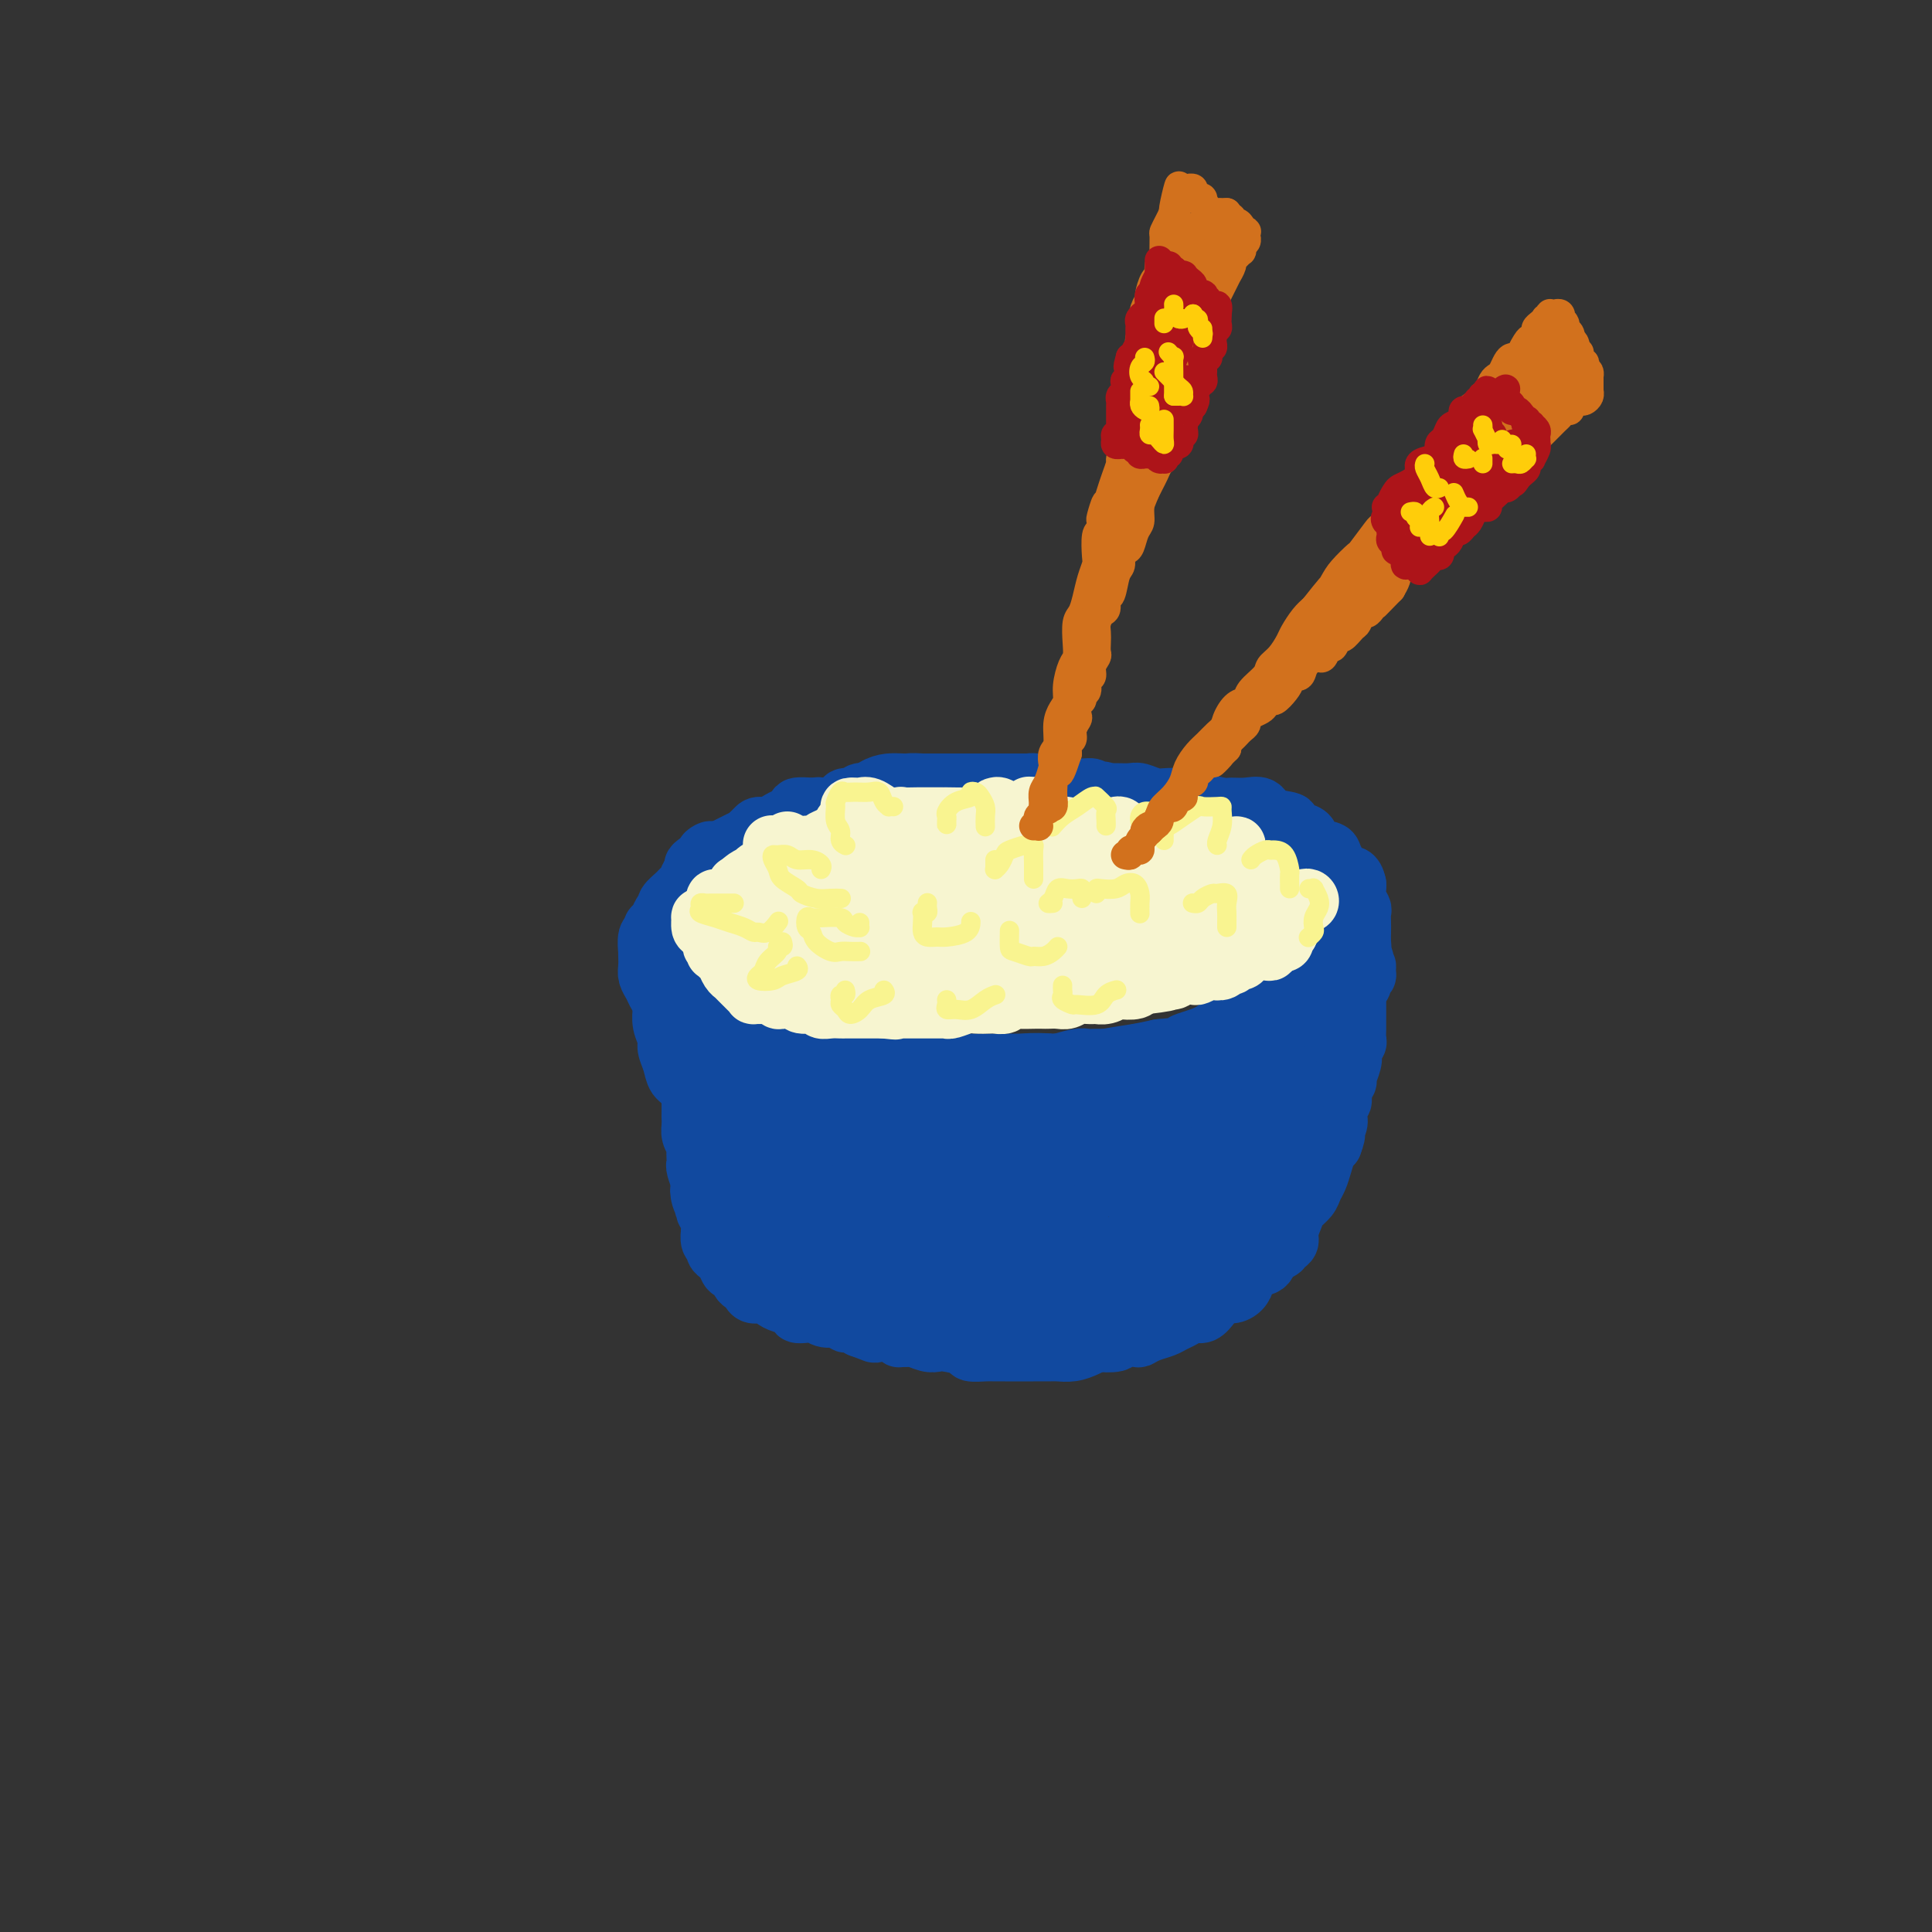 <svg viewBox='0 0 400 400' version='1.1' xmlns='http://www.w3.org/2000/svg' xmlns:xlink='http://www.w3.org/1999/xlink'><rect x="0" y="0" width="400" height="400" fill="#333333" stroke="none"/><g fill='none' stroke='rgb(17,73,159)' stroke-width='12' stroke-linecap='round' stroke-linejoin='round'><path d='M214,163c0.089,-0.423 0.179,-0.845 0,-1c-0.179,-0.155 -0.626,-0.041 -1,0c-0.374,0.041 -0.677,0.011 -1,0c-0.323,-0.011 -0.668,-0.003 -1,0c-0.332,0.003 -0.650,0.001 -1,0c-0.350,-0.001 -0.731,-0.000 -1,0c-0.269,0.000 -0.427,0.000 -1,0c-0.573,-0.000 -1.562,-0.000 -2,0c-0.438,0.000 -0.324,0.000 -1,0c-0.676,-0.000 -2.142,0.000 -3,0c-0.858,-0.000 -1.107,-0.000 -2,0c-0.893,0.000 -2.430,0.000 -3,0c-0.570,-0.000 -0.172,-0.001 -1,0c-0.828,0.001 -2.882,0.002 -4,0c-1.118,-0.002 -1.299,-0.008 -2,0c-0.701,0.008 -1.921,0.029 -3,0c-1.079,-0.029 -2.017,-0.109 -3,0c-0.983,0.109 -2.010,0.407 -3,1c-0.990,0.593 -1.941,1.481 -3,2c-1.059,0.519 -2.225,0.667 -3,1c-0.775,0.333 -1.160,0.849 -2,1c-0.840,0.151 -2.134,-0.063 -3,0c-0.866,0.063 -1.303,0.402 -2,1c-0.697,0.598 -1.652,1.456 -3,2c-1.348,0.544 -3.088,0.776 -4,1c-0.912,0.224 -0.996,0.441 -2,1c-1.004,0.559 -2.929,1.459 -4,2c-1.071,0.541 -1.288,0.723 -2,1c-0.712,0.277 -1.918,0.651 -3,1c-1.082,0.349 -2.041,0.675 -3,1'/><path d='M147,177c-6.064,2.904 -2.724,2.664 -2,3c0.724,0.336 -1.169,1.249 -2,2c-0.831,0.751 -0.600,1.340 -1,2c-0.400,0.660 -1.431,1.392 -2,2c-0.569,0.608 -0.675,1.091 -1,2c-0.325,0.909 -0.867,2.242 -1,3c-0.133,0.758 0.143,0.940 0,2c-0.143,1.060 -0.706,2.998 -1,4c-0.294,1.002 -0.321,1.069 0,2c0.321,0.931 0.989,2.727 1,4c0.011,1.273 -0.636,2.022 0,3c0.636,0.978 2.556,2.184 4,3c1.444,0.816 2.413,1.241 3,2c0.587,0.759 0.791,1.852 2,3c1.209,1.148 3.421,2.350 5,3c1.579,0.650 2.524,0.747 4,1c1.476,0.253 3.481,0.660 5,1c1.519,0.340 2.550,0.613 4,1c1.450,0.387 3.319,0.889 5,1c1.681,0.111 3.173,-0.171 5,0c1.827,0.171 3.988,0.793 6,1c2.012,0.207 3.874,-0.001 6,0c2.126,0.001 4.517,0.210 7,0c2.483,-0.210 5.059,-0.840 7,-1c1.941,-0.160 3.248,0.150 5,0c1.752,-0.150 3.948,-0.761 6,-1c2.052,-0.239 3.959,-0.105 6,0c2.041,0.105 4.217,0.183 6,0c1.783,-0.183 3.172,-0.626 5,-1c1.828,-0.374 4.094,-0.678 6,-1c1.906,-0.322 3.453,-0.661 5,-1'/><path d='M240,217c10.009,-0.925 5.532,-0.737 5,-1c-0.532,-0.263 2.883,-0.977 5,-2c2.117,-1.023 2.937,-2.357 4,-3c1.063,-0.643 2.368,-0.596 4,-1c1.632,-0.404 3.592,-1.259 5,-2c1.408,-0.741 2.263,-1.367 3,-2c0.737,-0.633 1.354,-1.273 2,-2c0.646,-0.727 1.321,-1.541 2,-2c0.679,-0.459 1.363,-0.564 2,-1c0.637,-0.436 1.229,-1.204 2,-2c0.771,-0.796 1.721,-1.620 2,-2c0.279,-0.380 -0.114,-0.314 0,-1c0.114,-0.686 0.733,-2.122 1,-3c0.267,-0.878 0.181,-1.198 0,-2c-0.181,-0.802 -0.456,-2.086 -1,-3c-0.544,-0.914 -1.356,-1.457 -2,-2c-0.644,-0.543 -1.119,-1.087 -2,-2c-0.881,-0.913 -2.166,-2.195 -3,-3c-0.834,-0.805 -1.217,-1.132 -2,-2c-0.783,-0.868 -1.968,-2.278 -3,-3c-1.032,-0.722 -1.912,-0.757 -3,-1c-1.088,-0.243 -2.384,-0.695 -3,-1c-0.616,-0.305 -0.553,-0.463 -1,-1c-0.447,-0.537 -1.406,-1.454 -3,-2c-1.594,-0.546 -3.824,-0.720 -5,-1c-1.176,-0.280 -1.297,-0.667 -2,-1c-0.703,-0.333 -1.987,-0.614 -3,-1c-1.013,-0.386 -1.756,-0.877 -3,-1c-1.244,-0.123 -2.989,0.121 -4,0c-1.011,-0.121 -1.289,-0.606 -2,-1c-0.711,-0.394 -1.856,-0.697 -3,-1'/><path d='M232,165c-5.515,-1.946 -3.301,-1.310 -3,-1c0.301,0.310 -1.311,0.293 -2,0c-0.689,-0.293 -0.453,-0.863 -1,-1c-0.547,-0.137 -1.875,0.159 -3,0c-1.125,-0.159 -2.047,-0.775 -3,-1c-0.953,-0.225 -1.937,-0.060 -3,0c-1.063,0.060 -2.206,0.016 -3,0c-0.794,-0.016 -1.238,-0.004 -2,0c-0.762,0.004 -1.843,0.001 -3,0c-1.157,-0.001 -2.392,-0.000 -3,0c-0.608,0.000 -0.590,0.000 -1,0c-0.410,-0.000 -1.247,-0.000 -2,0c-0.753,0.000 -1.424,-0.000 -2,0c-0.576,0.000 -1.059,0.000 -2,0c-0.941,-0.000 -2.339,-0.001 -3,0c-0.661,0.001 -0.586,0.003 -1,0c-0.414,-0.003 -1.318,-0.011 -2,0c-0.682,0.011 -1.141,0.040 -2,0c-0.859,-0.040 -2.117,-0.151 -3,0c-0.883,0.151 -1.392,0.562 -2,1c-0.608,0.438 -1.314,0.901 -2,1c-0.686,0.099 -1.353,-0.166 -2,0c-0.647,0.166 -1.273,0.761 -2,1c-0.727,0.239 -1.555,0.120 -2,0c-0.445,-0.120 -0.508,-0.242 -1,0c-0.492,0.242 -1.411,0.849 -2,1c-0.589,0.151 -0.846,-0.153 -1,0c-0.154,0.153 -0.206,0.763 -1,1c-0.794,0.237 -2.329,0.102 -3,0c-0.671,-0.102 -0.477,-0.172 -1,0c-0.523,0.172 -1.761,0.586 -3,1'/><path d='M166,168c-3.538,1.112 -1.385,0.890 -1,1c0.385,0.110 -1.000,0.550 -2,1c-1.000,0.450 -1.616,0.908 -2,1c-0.384,0.092 -0.536,-0.183 -1,0c-0.464,0.183 -1.242,0.822 -2,1c-0.758,0.178 -1.498,-0.106 -2,0c-0.502,0.106 -0.767,0.601 -1,1c-0.233,0.399 -0.434,0.701 -1,1c-0.566,0.299 -1.496,0.596 -2,1c-0.504,0.404 -0.583,0.916 -1,1c-0.417,0.084 -1.172,-0.259 -2,0c-0.828,0.259 -1.727,1.120 -2,2c-0.273,0.880 0.081,1.780 0,2c-0.081,0.220 -0.596,-0.239 -1,0c-0.404,0.239 -0.696,1.176 -1,2c-0.304,0.824 -0.620,1.534 -1,2c-0.380,0.466 -0.823,0.687 -1,1c-0.177,0.313 -0.086,0.718 0,1c0.086,0.282 0.168,0.442 0,1c-0.168,0.558 -0.585,1.514 -1,2c-0.415,0.486 -0.829,0.502 -1,1c-0.171,0.498 -0.098,1.478 0,2c0.098,0.522 0.221,0.587 0,1c-0.221,0.413 -0.787,1.174 -1,2c-0.213,0.826 -0.072,1.717 0,2c0.072,0.283 0.075,-0.042 0,0c-0.075,0.042 -0.227,0.450 0,1c0.227,0.550 0.834,1.240 1,2c0.166,0.760 -0.109,1.589 0,2c0.109,0.411 0.603,0.403 1,1c0.397,0.597 0.699,1.798 1,3'/><path d='M143,206c0.882,1.898 1.587,1.142 2,1c0.413,-0.142 0.534,0.329 1,1c0.466,0.671 1.279,1.542 2,2c0.721,0.458 1.352,0.504 2,1c0.648,0.496 1.312,1.442 2,2c0.688,0.558 1.398,0.727 2,1c0.602,0.273 1.095,0.651 2,1c0.905,0.349 2.224,0.668 3,1c0.776,0.332 1.011,0.677 2,1c0.989,0.323 2.733,0.623 4,1c1.267,0.377 2.058,0.832 3,1c0.942,0.168 2.036,0.049 3,0c0.964,-0.049 1.797,-0.027 3,0c1.203,0.027 2.775,0.060 4,0c1.225,-0.060 2.103,-0.212 3,0c0.897,0.212 1.814,0.789 3,1c1.186,0.211 2.642,0.057 4,0c1.358,-0.057 2.618,-0.015 4,0c1.382,0.015 2.885,0.004 4,0c1.115,-0.004 1.842,-0.001 3,0c1.158,0.001 2.748,-0.000 4,0c1.252,0.000 2.168,0.001 3,0c0.832,-0.001 1.581,-0.004 3,0c1.419,0.004 3.507,0.015 5,0c1.493,-0.015 2.390,-0.057 3,0c0.610,0.057 0.933,0.211 2,0c1.067,-0.211 2.877,-0.789 4,-1c1.123,-0.211 1.559,-0.057 2,0c0.441,0.057 0.888,0.015 2,0c1.112,-0.015 2.889,-0.004 4,0c1.111,0.004 1.555,0.002 2,0'/><path d='M233,219c10.592,-0.244 4.571,-0.853 3,-1c-1.571,-0.147 1.306,0.167 3,0c1.694,-0.167 2.205,-0.814 3,-1c0.795,-0.186 1.876,0.091 3,0c1.124,-0.091 2.292,-0.549 3,-1c0.708,-0.451 0.955,-0.894 2,-1c1.045,-0.106 2.887,0.126 4,0c1.113,-0.126 1.496,-0.612 2,-1c0.504,-0.388 1.127,-0.680 2,-1c0.873,-0.320 1.995,-0.668 3,-1c1.005,-0.332 1.894,-0.649 3,-1c1.106,-0.351 2.428,-0.738 3,-1c0.572,-0.262 0.394,-0.399 1,-1c0.606,-0.601 1.995,-1.665 3,-2c1.005,-0.335 1.627,0.061 2,0c0.373,-0.061 0.499,-0.579 1,-1c0.501,-0.421 1.377,-0.747 2,-1c0.623,-0.253 0.993,-0.435 1,-1c0.007,-0.565 -0.348,-1.512 0,-2c0.348,-0.488 1.400,-0.515 2,-1c0.600,-0.485 0.749,-1.428 1,-2c0.251,-0.572 0.603,-0.772 1,-1c0.397,-0.228 0.838,-0.485 1,-1c0.162,-0.515 0.044,-1.289 0,-2c-0.044,-0.711 -0.016,-1.359 0,-2c0.016,-0.641 0.018,-1.275 0,-2c-0.018,-0.725 -0.057,-1.542 0,-2c0.057,-0.458 0.211,-0.556 0,-1c-0.211,-0.444 -0.788,-1.235 -1,-2c-0.212,-0.765 -0.061,-1.504 0,-2c0.061,-0.496 0.030,-0.748 0,-1'/><path d='M281,183c-0.502,-2.217 -1.255,-1.759 -2,-2c-0.745,-0.241 -1.480,-1.182 -2,-2c-0.520,-0.818 -0.824,-1.515 -1,-2c-0.176,-0.485 -0.224,-0.760 -1,-1c-0.776,-0.240 -2.281,-0.446 -3,-1c-0.719,-0.554 -0.651,-1.457 -1,-2c-0.349,-0.543 -1.114,-0.728 -2,-1c-0.886,-0.272 -1.892,-0.633 -2,-1c-0.108,-0.367 0.683,-0.739 0,-1c-0.683,-0.261 -2.838,-0.409 -4,-1c-1.162,-0.591 -1.330,-1.625 -2,-2c-0.670,-0.375 -1.842,-0.090 -3,0c-1.158,0.090 -2.301,-0.014 -3,0c-0.699,0.014 -0.953,0.147 -2,0c-1.047,-0.147 -2.888,-0.574 -4,-1c-1.112,-0.426 -1.495,-0.850 -2,-1c-0.505,-0.150 -1.132,-0.026 -2,0c-0.868,0.026 -1.978,-0.046 -3,0c-1.022,0.046 -1.954,0.208 -3,0c-1.046,-0.208 -2.204,-0.788 -3,-1c-0.796,-0.212 -1.231,-0.056 -2,0c-0.769,0.056 -1.871,0.011 -3,0c-1.129,-0.011 -2.284,0.011 -3,0c-0.716,-0.011 -0.992,-0.056 -2,0c-1.008,0.056 -2.749,0.211 -4,0c-1.251,-0.211 -2.011,-0.789 -3,-1c-0.989,-0.211 -2.207,-0.057 -3,0c-0.793,0.057 -1.161,0.015 -2,0c-0.839,-0.015 -2.149,-0.004 -3,0c-0.851,0.004 -1.243,0.001 -2,0c-0.757,-0.001 -1.878,-0.001 -3,0'/><path d='M206,163c-8.573,-0.619 -2.504,-0.166 -1,0c1.504,0.166 -1.555,0.044 -3,0c-1.445,-0.044 -1.276,-0.012 -2,0c-0.724,0.012 -2.342,0.003 -3,0c-0.658,-0.003 -0.355,-0.001 -1,0c-0.645,0.001 -2.238,-0.001 -3,0c-0.762,0.001 -0.694,0.004 -1,0c-0.306,-0.004 -0.984,-0.015 -2,0c-1.016,0.015 -2.368,0.057 -3,0c-0.632,-0.057 -0.544,-0.212 -1,0c-0.456,0.212 -1.455,0.793 -2,1c-0.545,0.207 -0.637,0.041 -1,0c-0.363,-0.041 -0.999,0.044 -2,0c-1.001,-0.044 -2.369,-0.218 -3,0c-0.631,0.218 -0.527,0.829 -1,1c-0.473,0.171 -1.525,-0.098 -2,0c-0.475,0.098 -0.374,0.561 -1,1c-0.626,0.439 -1.980,0.853 -3,1c-1.020,0.147 -1.705,0.028 -2,0c-0.295,-0.028 -0.201,0.034 -1,0c-0.799,-0.034 -2.493,-0.163 -3,0c-0.507,0.163 0.173,0.617 0,1c-0.173,0.383 -1.198,0.694 -2,1c-0.802,0.306 -1.380,0.607 -2,1c-0.620,0.393 -1.282,0.879 -2,1c-0.718,0.121 -1.491,-0.122 -2,0c-0.509,0.122 -0.755,0.610 -1,1c-0.245,0.390 -0.488,0.682 -1,1c-0.512,0.318 -1.292,0.663 -2,1c-0.708,0.337 -1.345,0.668 -2,1c-0.655,0.332 -1.327,0.666 -2,1'/><path d='M149,176c-4.887,1.765 -2.605,0.178 -2,0c0.605,-0.178 -0.468,1.052 -1,2c-0.532,0.948 -0.522,1.615 -1,2c-0.478,0.385 -1.442,0.488 -2,1c-0.558,0.512 -0.709,1.433 -1,2c-0.291,0.567 -0.722,0.781 -1,1c-0.278,0.219 -0.403,0.444 -1,1c-0.597,0.556 -1.667,1.444 -2,2c-0.333,0.556 0.069,0.779 0,1c-0.069,0.221 -0.611,0.438 -1,1c-0.389,0.562 -0.626,1.468 -1,2c-0.374,0.532 -0.885,0.688 -1,1c-0.115,0.312 0.165,0.779 0,1c-0.165,0.221 -0.776,0.195 -1,1c-0.224,0.805 -0.061,2.442 0,3c0.061,0.558 0.019,0.036 0,0c-0.019,-0.036 -0.016,0.414 0,1c0.016,0.586 0.046,1.309 0,2c-0.046,0.691 -0.167,1.350 0,2c0.167,0.650 0.622,1.291 1,2c0.378,0.709 0.678,1.485 1,2c0.322,0.515 0.667,0.768 1,1c0.333,0.232 0.653,0.443 1,1c0.347,0.557 0.719,1.458 1,2c0.281,0.542 0.470,0.723 1,1c0.530,0.277 1.400,0.649 2,1c0.600,0.351 0.932,0.683 1,1c0.068,0.317 -0.126,0.621 0,1c0.126,0.379 0.572,0.833 1,1c0.428,0.167 0.836,0.048 1,0c0.164,-0.048 0.082,-0.024 0,0'/><path d='M145,215c1.789,1.641 1.263,0.244 1,0c-0.263,-0.244 -0.263,0.665 0,1c0.263,0.335 0.789,0.096 1,0c0.211,-0.096 0.105,-0.048 0,0'/><path d='M137,202c0.000,-0.089 0.000,-0.177 0,0c-0.000,0.177 -0.001,0.621 0,1c0.001,0.379 0.004,0.694 0,1c-0.004,0.306 -0.015,0.603 0,1c0.015,0.397 0.057,0.894 0,1c-0.057,0.106 -0.211,-0.178 0,0c0.211,0.178 0.789,0.817 1,1c0.211,0.183 0.057,-0.092 0,0c-0.057,0.092 -0.016,0.550 0,1c0.016,0.450 0.008,0.890 0,1c-0.008,0.110 -0.016,-0.111 0,0c0.016,0.111 0.056,0.555 0,1c-0.056,0.445 -0.207,0.893 0,1c0.207,0.107 0.774,-0.125 1,0c0.226,0.125 0.112,0.607 0,1c-0.112,0.393 -0.223,0.697 0,1c0.223,0.303 0.778,0.606 1,1c0.222,0.394 0.111,0.879 0,1c-0.111,0.121 -0.222,-0.121 0,0c0.222,0.121 0.778,0.606 1,1c0.222,0.394 0.111,0.697 0,1'/><path d='M141,217c0.554,2.495 -0.062,1.232 0,1c0.062,-0.232 0.801,0.567 1,1c0.199,0.433 -0.144,0.501 0,1c0.144,0.499 0.773,1.429 1,2c0.227,0.571 0.050,0.783 0,1c-0.050,0.217 0.025,0.439 0,1c-0.025,0.561 -0.151,1.463 0,2c0.151,0.537 0.581,0.711 1,1c0.419,0.289 0.829,0.692 1,1c0.171,0.308 0.102,0.520 0,1c-0.102,0.480 -0.239,1.227 0,2c0.239,0.773 0.853,1.572 1,2c0.147,0.428 -0.172,0.486 0,1c0.172,0.514 0.834,1.485 1,2c0.166,0.515 -0.163,0.574 0,1c0.163,0.426 0.818,1.218 1,2c0.182,0.782 -0.110,1.555 0,2c0.110,0.445 0.622,0.561 1,1c0.378,0.439 0.622,1.202 1,2c0.378,0.798 0.889,1.631 1,2c0.111,0.369 -0.178,0.275 0,1c0.178,0.725 0.822,2.270 1,3c0.178,0.730 -0.111,0.646 0,1c0.111,0.354 0.622,1.145 1,2c0.378,0.855 0.621,1.772 1,2c0.379,0.228 0.892,-0.234 1,0c0.108,0.234 -0.189,1.162 0,2c0.189,0.838 0.865,1.585 1,2c0.135,0.415 -0.271,0.496 0,1c0.271,0.504 1.220,1.430 2,2c0.780,0.570 1.390,0.785 2,1'/><path d='M160,263c1.992,3.597 0.971,1.590 1,1c0.029,-0.590 1.109,0.237 2,1c0.891,0.763 1.594,1.461 2,2c0.406,0.539 0.513,0.918 1,1c0.487,0.082 1.352,-0.133 2,0c0.648,0.133 1.080,0.613 2,1c0.920,0.387 2.328,0.681 3,1c0.672,0.319 0.606,0.663 1,1c0.394,0.337 1.246,0.667 2,1c0.754,0.333 1.410,0.668 2,1c0.590,0.332 1.116,0.662 2,1c0.884,0.338 2.127,0.683 3,1c0.873,0.317 1.375,0.607 2,1c0.625,0.393 1.372,0.889 2,1c0.628,0.111 1.136,-0.164 2,0c0.864,0.164 2.085,0.766 3,1c0.915,0.234 1.523,0.101 2,0c0.477,-0.101 0.824,-0.171 2,0c1.176,0.171 3.183,0.582 4,1c0.817,0.418 0.444,0.844 1,1c0.556,0.156 2.041,0.042 3,0c0.959,-0.042 1.393,-0.011 2,0c0.607,0.011 1.388,0.003 2,0c0.612,-0.003 1.055,-0.001 2,0c0.945,0.001 2.391,0.001 3,0c0.609,-0.001 0.379,-0.003 1,0c0.621,0.003 2.092,0.012 3,0c0.908,-0.012 1.254,-0.044 2,0c0.746,0.044 1.893,0.166 3,0c1.107,-0.166 2.173,-0.619 3,-1c0.827,-0.381 1.413,-0.691 2,-1'/><path d='M227,278c3.606,-0.325 1.123,-0.139 1,0c-0.123,0.139 2.116,0.230 3,0c0.884,-0.230 0.415,-0.783 1,-1c0.585,-0.217 2.226,-0.100 3,0c0.774,0.100 0.683,0.182 1,0c0.317,-0.182 1.044,-0.627 2,-1c0.956,-0.373 2.143,-0.673 3,-1c0.857,-0.327 1.384,-0.682 2,-1c0.616,-0.318 1.320,-0.601 2,-1c0.680,-0.399 1.337,-0.915 2,-1c0.663,-0.085 1.333,0.262 2,0c0.667,-0.262 1.331,-1.134 2,-2c0.669,-0.866 1.343,-1.728 2,-2c0.657,-0.272 1.297,0.044 2,0c0.703,-0.044 1.469,-0.449 2,-1c0.531,-0.551 0.829,-1.247 1,-2c0.171,-0.753 0.217,-1.564 1,-2c0.783,-0.436 2.305,-0.498 3,-1c0.695,-0.502 0.564,-1.446 1,-2c0.436,-0.554 1.441,-0.718 2,-1c0.559,-0.282 0.674,-0.680 1,-1c0.326,-0.320 0.865,-0.561 1,-1c0.135,-0.439 -0.133,-1.076 0,-2c0.133,-0.924 0.665,-2.134 1,-3c0.335,-0.866 0.471,-1.389 1,-2c0.529,-0.611 1.451,-1.309 2,-2c0.549,-0.691 0.724,-1.376 1,-2c0.276,-0.624 0.651,-1.188 1,-2c0.349,-0.812 0.671,-1.872 1,-3c0.329,-1.128 0.665,-2.322 1,-3c0.335,-0.678 0.667,-0.839 1,-1'/><path d='M276,237c1.333,-3.450 0.165,-2.075 0,-2c-0.165,0.075 0.673,-1.148 1,-2c0.327,-0.852 0.144,-1.332 0,-2c-0.144,-0.668 -0.250,-1.525 0,-2c0.250,-0.475 0.855,-0.568 1,-1c0.145,-0.432 -0.171,-1.205 0,-2c0.171,-0.795 0.829,-1.613 1,-2c0.171,-0.387 -0.147,-0.341 0,-1c0.147,-0.659 0.757,-2.021 1,-3c0.243,-0.979 0.118,-1.575 0,-2c-0.118,-0.425 -0.228,-0.680 0,-1c0.228,-0.320 0.793,-0.705 1,-1c0.207,-0.295 0.055,-0.499 0,-1c-0.055,-0.501 -0.015,-1.300 0,-2c0.015,-0.700 0.004,-1.301 0,-2c-0.004,-0.699 -0.002,-1.497 0,-2c0.002,-0.503 0.004,-0.712 0,-1c-0.004,-0.288 -0.015,-0.654 0,-1c0.015,-0.346 0.056,-0.671 0,-1c-0.056,-0.329 -0.207,-0.662 0,-1c0.207,-0.338 0.773,-0.682 1,-1c0.227,-0.318 0.114,-0.612 0,-1c-0.114,-0.388 -0.229,-0.872 0,-1c0.229,-0.128 0.804,0.100 1,0c0.196,-0.100 0.014,-0.527 0,-1c-0.014,-0.473 0.139,-0.992 0,-1c-0.139,-0.008 -0.569,0.496 -1,1'/><path d='M282,201c0.991,-5.317 0.469,-0.611 0,1c-0.469,1.611 -0.885,0.125 -1,0c-0.115,-0.125 0.071,1.111 0,2c-0.071,0.889 -0.398,1.431 -1,2c-0.602,0.569 -1.479,1.166 -2,2c-0.521,0.834 -0.687,1.906 -1,3c-0.313,1.094 -0.774,2.211 -1,3c-0.226,0.789 -0.218,1.250 -1,2c-0.782,0.750 -2.354,1.788 -3,3c-0.646,1.212 -0.366,2.596 -1,4c-0.634,1.404 -2.181,2.826 -3,4c-0.819,1.174 -0.909,2.100 -1,3c-0.091,0.900 -0.183,1.776 -1,3c-0.817,1.224 -2.358,2.797 -3,4c-0.642,1.203 -0.386,2.036 -1,3c-0.614,0.964 -2.097,2.059 -3,3c-0.903,0.941 -1.227,1.730 -2,3c-0.773,1.270 -1.995,3.023 -3,4c-1.005,0.977 -1.793,1.180 -3,2c-1.207,0.820 -2.833,2.258 -4,3c-1.167,0.742 -1.875,0.787 -3,1c-1.125,0.213 -2.665,0.593 -4,1c-1.335,0.407 -2.463,0.841 -4,1c-1.537,0.159 -3.481,0.042 -5,0c-1.519,-0.042 -2.611,-0.011 -4,0c-1.389,0.011 -3.074,-0.000 -5,0c-1.926,0.000 -4.093,0.011 -6,0c-1.907,-0.011 -3.552,-0.044 -5,0c-1.448,0.044 -2.697,0.166 -4,0c-1.303,-0.166 -2.658,-0.619 -4,-1c-1.342,-0.381 -2.671,-0.691 -4,-1'/><path d='M199,256c-6.201,-0.661 -3.203,-1.312 -3,-2c0.203,-0.688 -2.389,-1.411 -4,-2c-1.611,-0.589 -2.241,-1.043 -3,-2c-0.759,-0.957 -1.645,-2.416 -2,-3c-0.355,-0.584 -0.177,-0.292 0,0'/><path d='M137,201c-0.001,0.449 -0.001,0.898 0,1c0.001,0.102 0.004,-0.143 0,0c-0.004,0.143 -0.015,0.675 0,1c0.015,0.325 0.056,0.443 0,1c-0.056,0.557 -0.208,1.553 0,2c0.208,0.447 0.776,0.346 1,1c0.224,0.654 0.102,2.063 0,3c-0.102,0.937 -0.186,1.401 0,2c0.186,0.599 0.642,1.333 1,2c0.358,0.667 0.617,1.268 1,2c0.383,0.732 0.891,1.594 1,2c0.109,0.406 -0.181,0.355 0,1c0.181,0.645 0.833,1.985 1,3c0.167,1.015 -0.151,1.703 0,2c0.151,0.297 0.773,0.202 1,1c0.227,0.798 0.061,2.489 0,3c-0.061,0.511 -0.017,-0.159 0,0c0.017,0.159 0.008,1.146 0,2c-0.008,0.854 -0.016,1.576 0,2c0.016,0.424 0.057,0.551 0,1c-0.057,0.449 -0.211,1.220 0,2c0.211,0.780 0.788,1.569 1,2c0.212,0.431 0.061,0.504 0,1c-0.061,0.496 -0.030,1.415 0,2c0.030,0.585 0.060,0.837 0,1c-0.060,0.163 -0.208,0.236 0,1c0.208,0.764 0.774,2.218 1,3c0.226,0.782 0.113,0.891 0,1'/><path d='M145,246c1.255,7.156 0.393,2.546 0,1c-0.393,-1.546 -0.315,-0.030 0,1c0.315,1.030 0.869,1.573 1,2c0.131,0.427 -0.161,0.740 0,1c0.161,0.260 0.774,0.469 1,1c0.226,0.531 0.065,1.385 0,2c-0.065,0.615 -0.032,0.991 0,1c0.032,0.009 0.064,-0.348 0,0c-0.064,0.348 -0.224,1.401 0,2c0.224,0.599 0.834,0.743 1,1c0.166,0.257 -0.110,0.627 0,1c0.110,0.373 0.607,0.748 1,1c0.393,0.252 0.683,0.382 1,1c0.317,0.618 0.663,1.723 1,2c0.337,0.277 0.667,-0.276 1,0c0.333,0.276 0.669,1.380 1,2c0.331,0.620 0.655,0.758 1,1c0.345,0.242 0.710,0.590 1,1c0.290,0.410 0.506,0.883 1,1c0.494,0.117 1.265,-0.123 2,0c0.735,0.123 1.432,0.608 2,1c0.568,0.392 1.006,0.693 2,1c0.994,0.307 2.544,0.622 3,1c0.456,0.378 -0.183,0.818 0,1c0.183,0.182 1.187,0.105 2,0c0.813,-0.105 1.436,-0.239 2,0c0.564,0.239 1.071,0.851 2,1c0.929,0.149 2.280,-0.166 3,0c0.720,0.166 0.809,0.814 1,1c0.191,0.186 0.483,-0.090 1,0c0.517,0.090 1.258,0.545 2,1'/><path d='M178,275c4.088,1.480 2.809,1.181 3,1c0.191,-0.181 1.852,-0.245 3,0c1.148,0.245 1.783,0.798 2,1c0.217,0.202 0.017,0.054 1,0c0.983,-0.054 3.149,-0.015 4,0c0.851,0.015 0.387,0.004 1,0c0.613,-0.004 2.303,-0.001 3,0c0.697,0.001 0.400,0.000 1,0c0.600,-0.000 2.097,-0.000 3,0c0.903,0.000 1.213,0.001 2,0c0.787,-0.001 2.052,-0.004 3,0c0.948,0.004 1.578,0.015 2,0c0.422,-0.015 0.636,-0.056 1,0c0.364,0.056 0.878,0.208 2,0c1.122,-0.208 2.853,-0.777 4,-1c1.147,-0.223 1.711,-0.098 2,0c0.289,0.098 0.304,0.171 1,0c0.696,-0.171 2.073,-0.586 3,-1c0.927,-0.414 1.402,-0.828 2,-1c0.598,-0.172 1.318,-0.103 2,0c0.682,0.103 1.328,0.240 2,0c0.672,-0.240 1.372,-0.856 2,-1c0.628,-0.144 1.183,0.183 2,0c0.817,-0.183 1.894,-0.876 3,-1c1.106,-0.124 2.239,0.322 3,0c0.761,-0.322 1.148,-1.413 2,-2c0.852,-0.587 2.167,-0.671 3,-1c0.833,-0.329 1.182,-0.903 2,-1c0.818,-0.097 2.105,0.281 3,0c0.895,-0.281 1.399,-1.223 2,-2c0.601,-0.777 1.301,-1.388 2,-2'/><path d='M249,264c2.303,-1.423 1.060,-0.981 1,-1c-0.060,-0.019 1.064,-0.501 2,-1c0.936,-0.499 1.685,-1.017 2,-1c0.315,0.017 0.195,0.568 0,1c-0.195,0.432 -0.465,0.747 -1,1c-0.535,0.253 -1.336,0.446 -2,1c-0.664,0.554 -1.190,1.469 -2,2c-0.810,0.531 -1.903,0.678 -3,1c-1.097,0.322 -2.199,0.818 -4,1c-1.801,0.182 -4.301,0.049 -6,0c-1.699,-0.049 -2.596,-0.013 -4,0c-1.404,0.013 -3.316,0.003 -5,0c-1.684,-0.003 -3.139,-0.000 -5,0c-1.861,0.000 -4.129,-0.003 -6,0c-1.871,0.003 -3.344,0.012 -5,0c-1.656,-0.012 -3.494,-0.045 -5,0c-1.506,0.045 -2.680,0.166 -4,0c-1.320,-0.166 -2.788,-0.621 -4,-1c-1.212,-0.379 -2.170,-0.681 -3,-1c-0.830,-0.319 -1.532,-0.653 -3,-1c-1.468,-0.347 -3.702,-0.705 -5,-1c-1.298,-0.295 -1.659,-0.526 -2,-1c-0.341,-0.474 -0.660,-1.191 -2,-2c-1.340,-0.809 -3.699,-1.712 -5,-2c-1.301,-0.288 -1.542,0.038 -2,0c-0.458,-0.038 -1.131,-0.439 -2,-1c-0.869,-0.561 -1.935,-1.280 -3,-2'/><path d='M171,256c-5.162,-2.002 -2.565,-1.008 -2,-1c0.565,0.008 -0.900,-0.969 -2,-2c-1.100,-1.031 -1.834,-2.115 -2,-3c-0.166,-0.885 0.236,-1.570 0,-2c-0.236,-0.430 -1.108,-0.604 -2,-1c-0.892,-0.396 -1.802,-1.012 -2,-2c-0.198,-0.988 0.316,-2.348 0,-3c-0.316,-0.652 -1.461,-0.598 -2,-1c-0.539,-0.402 -0.473,-1.261 -1,-2c-0.527,-0.739 -1.646,-1.359 -2,-2c-0.354,-0.641 0.059,-1.305 0,-2c-0.059,-0.695 -0.588,-1.421 -1,-2c-0.412,-0.579 -0.706,-1.009 -1,-2c-0.294,-0.991 -0.590,-2.542 -1,-3c-0.410,-0.458 -0.936,0.177 -1,0c-0.064,-0.177 0.334,-1.164 0,-2c-0.334,-0.836 -1.399,-1.519 -2,-2c-0.601,-0.481 -0.739,-0.759 -1,-1c-0.261,-0.241 -0.644,-0.444 -1,-1c-0.356,-0.556 -0.683,-1.463 -1,-2c-0.317,-0.537 -0.624,-0.704 -1,-1c-0.376,-0.296 -0.823,-0.722 -1,-1c-0.177,-0.278 -0.085,-0.407 0,-1c0.085,-0.593 0.164,-1.651 0,-2c-0.164,-0.349 -0.569,0.012 -1,0c-0.431,-0.012 -0.886,-0.398 -1,-1c-0.114,-0.602 0.114,-1.419 0,-2c-0.114,-0.581 -0.569,-0.926 -1,-1c-0.431,-0.074 -0.837,0.122 -1,0c-0.163,-0.122 -0.081,-0.561 0,-1'/><path d='M141,210c-4.823,-7.051 -1.881,-1.678 -1,0c0.881,1.678 -0.299,-0.339 -1,-1c-0.701,-0.661 -0.924,0.033 -1,0c-0.076,-0.033 -0.006,-0.794 0,-1c0.006,-0.206 -0.051,0.144 0,0c0.051,-0.144 0.210,-0.783 0,-1c-0.210,-0.217 -0.789,-0.011 -1,0c-0.211,0.011 -0.052,-0.173 0,0c0.052,0.173 -0.001,0.703 0,1c0.001,0.297 0.056,0.361 0,1c-0.056,0.639 -0.223,1.852 0,3c0.223,1.148 0.837,2.231 1,3c0.163,0.769 -0.124,1.223 0,2c0.124,0.777 0.660,1.878 1,3c0.340,1.122 0.483,2.264 1,3c0.517,0.736 1.406,1.065 2,2c0.594,0.935 0.891,2.478 1,3c0.109,0.522 0.029,0.025 0,0c-0.029,-0.025 -0.008,0.421 0,1c0.008,0.579 0.004,1.289 0,2'/><path d='M143,231c0.885,3.361 0.096,2.265 0,2c-0.096,-0.265 0.500,0.301 1,1c0.500,0.699 0.905,1.531 1,2c0.095,0.469 -0.119,0.573 0,1c0.119,0.427 0.572,1.175 1,2c0.428,0.825 0.832,1.725 1,2c0.168,0.275 0.101,-0.076 0,0c-0.101,0.076 -0.237,0.580 0,1c0.237,0.420 0.847,0.755 1,1c0.153,0.245 -0.151,0.398 0,1c0.151,0.602 0.758,1.653 1,2c0.242,0.347 0.120,-0.010 0,0c-0.120,0.010 -0.238,0.388 0,1c0.238,0.612 0.833,1.459 1,2c0.167,0.541 -0.095,0.775 0,1c0.095,0.225 0.546,0.441 1,1c0.454,0.559 0.910,1.461 1,2c0.090,0.539 -0.186,0.716 0,1c0.186,0.284 0.834,0.676 1,1c0.166,0.324 -0.152,0.581 0,1c0.152,0.419 0.773,1.000 1,1c0.227,-0.000 0.060,-0.582 0,-1c-0.060,-0.418 -0.012,-0.671 0,-1c0.012,-0.329 -0.011,-0.735 0,-2c0.011,-1.265 0.054,-3.391 0,-5c-0.054,-1.609 -0.207,-2.702 0,-4c0.207,-1.298 0.773,-2.799 1,-4c0.227,-1.201 0.113,-2.100 0,-3'/><path d='M155,237c0.310,-3.112 0.085,-1.392 0,-1c-0.085,0.392 -0.032,-0.542 0,-1c0.032,-0.458 0.041,-0.439 0,0c-0.041,0.439 -0.134,1.297 0,3c0.134,1.703 0.494,4.251 1,6c0.506,1.749 1.157,2.698 2,4c0.843,1.302 1.879,2.958 3,4c1.121,1.042 2.327,1.472 3,2c0.673,0.528 0.814,1.154 1,1c0.186,-0.154 0.415,-1.087 1,-2c0.585,-0.913 1.524,-1.806 2,-3c0.476,-1.194 0.490,-2.690 0,-5c-0.490,-2.310 -1.483,-5.435 -2,-8c-0.517,-2.565 -0.557,-4.571 -1,-6c-0.443,-1.429 -1.288,-2.283 -2,-3c-0.712,-0.717 -1.292,-1.298 -2,0c-0.708,1.298 -1.546,4.476 -2,8c-0.454,3.524 -0.525,7.393 0,10c0.525,2.607 1.645,3.951 3,6c1.355,2.049 2.945,4.801 4,6c1.055,1.199 1.574,0.843 3,1c1.426,0.157 3.758,0.825 5,1c1.242,0.175 1.393,-0.145 2,-1c0.607,-0.855 1.670,-2.246 2,-4c0.330,-1.754 -0.073,-3.870 0,-7c0.073,-3.130 0.622,-7.275 0,-10c-0.622,-2.725 -2.415,-4.031 -3,-5c-0.585,-0.969 0.039,-1.600 -1,-2c-1.039,-0.400 -3.741,-0.569 -5,1c-1.259,1.569 -1.074,4.877 -1,8c0.074,3.123 0.037,6.062 0,9'/><path d='M168,249c0.710,3.654 2.986,4.288 5,6c2.014,1.712 3.765,4.502 6,6c2.235,1.498 4.954,1.703 7,2c2.046,0.297 3.418,0.684 5,0c1.582,-0.684 3.374,-2.440 5,-4c1.626,-1.560 3.087,-2.923 4,-5c0.913,-2.077 1.278,-4.867 1,-8c-0.278,-3.133 -1.199,-6.610 -2,-9c-0.801,-2.390 -1.483,-3.695 -3,-5c-1.517,-1.305 -3.869,-2.612 -6,-2c-2.131,0.612 -4.040,3.144 -6,6c-1.960,2.856 -3.971,6.038 -5,9c-1.029,2.962 -1.075,5.705 0,8c1.075,2.295 3.272,4.142 5,5c1.728,0.858 2.987,0.726 5,1c2.013,0.274 4.779,0.955 7,1c2.221,0.045 3.898,-0.545 5,-2c1.102,-1.455 1.628,-3.775 2,-6c0.372,-2.225 0.589,-4.357 0,-7c-0.589,-2.643 -1.985,-5.799 -3,-8c-1.015,-2.201 -1.647,-3.448 -4,-4c-2.353,-0.552 -6.425,-0.410 -9,1c-2.575,1.410 -3.653,4.090 -5,7c-1.347,2.910 -2.963,6.052 -3,9c-0.037,2.948 1.506,5.701 3,8c1.494,2.299 2.940,4.143 5,5c2.060,0.857 4.734,0.727 7,1c2.266,0.273 4.123,0.949 6,0c1.877,-0.949 3.775,-3.525 5,-5c1.225,-1.475 1.779,-1.850 2,-4c0.221,-2.150 0.111,-6.075 0,-10'/><path d='M207,245c-0.206,-3.265 -0.722,-6.427 -2,-9c-1.278,-2.573 -3.320,-4.555 -5,-5c-1.680,-0.445 -2.999,0.648 -5,2c-2.001,1.352 -4.684,2.964 -6,6c-1.316,3.036 -1.265,7.496 -1,11c0.265,3.504 0.745,6.050 2,8c1.255,1.950 3.285,3.303 5,4c1.715,0.697 3.114,0.739 5,1c1.886,0.261 4.258,0.741 6,0c1.742,-0.741 2.855,-2.704 4,-4c1.145,-1.296 2.323,-1.925 3,-4c0.677,-2.075 0.852,-5.596 0,-9c-0.852,-3.404 -2.733,-6.690 -4,-8c-1.267,-1.310 -1.921,-0.645 -4,-1c-2.079,-0.355 -5.583,-1.731 -9,0c-3.417,1.731 -6.746,6.569 -9,10c-2.254,3.431 -3.433,5.455 -4,8c-0.567,2.545 -0.521,5.611 0,8c0.521,2.389 1.519,4.103 3,5c1.481,0.897 3.446,0.978 6,1c2.554,0.022 5.695,-0.016 8,0c2.305,0.016 3.772,0.085 5,-1c1.228,-1.085 2.216,-3.325 3,-5c0.784,-1.675 1.364,-2.786 1,-5c-0.364,-2.214 -1.671,-5.531 -3,-8c-1.329,-2.469 -2.680,-4.090 -5,-5c-2.320,-0.910 -5.608,-1.108 -9,-1c-3.392,0.108 -6.889,0.524 -10,3c-3.111,2.476 -5.838,7.013 -7,10c-1.162,2.987 -0.761,4.425 0,6c0.761,1.575 1.880,3.288 3,5'/><path d='M178,268c2.093,2.764 5.826,4.175 9,5c3.174,0.825 5.790,1.063 9,1c3.210,-0.063 7.013,-0.429 10,-1c2.987,-0.571 5.156,-1.347 7,-3c1.844,-1.653 3.361,-4.182 4,-7c0.639,-2.818 0.399,-5.924 0,-9c-0.399,-3.076 -0.959,-6.120 -3,-9c-2.041,-2.880 -5.563,-5.595 -8,-7c-2.437,-1.405 -3.787,-1.499 -6,0c-2.213,1.499 -5.288,4.591 -8,8c-2.712,3.409 -5.060,7.137 -6,10c-0.940,2.863 -0.472,4.863 1,7c1.472,2.137 3.948,4.411 7,6c3.052,1.589 6.681,2.494 11,3c4.319,0.506 9.327,0.613 13,0c3.673,-0.613 6.009,-1.944 9,-4c2.991,-2.056 6.637,-4.836 9,-8c2.363,-3.164 3.443,-6.713 4,-10c0.557,-3.287 0.592,-6.311 0,-9c-0.592,-2.689 -1.811,-5.041 -4,-6c-2.189,-0.959 -5.347,-0.524 -9,0c-3.653,0.524 -7.800,1.138 -11,3c-3.200,1.862 -5.455,4.972 -7,8c-1.545,3.028 -2.382,5.972 -2,8c0.382,2.028 1.984,3.138 4,4c2.016,0.862 4.445,1.475 8,2c3.555,0.525 8.234,0.961 13,0c4.766,-0.961 9.618,-3.319 13,-5c3.382,-1.681 5.295,-2.683 7,-5c1.705,-2.317 3.201,-5.948 4,-9c0.799,-3.052 0.899,-5.526 1,-8'/><path d='M257,233c0.541,-3.446 -0.607,-3.562 -2,-4c-1.393,-0.438 -3.032,-1.198 -5,0c-1.968,1.198 -4.264,4.353 -7,8c-2.736,3.647 -5.911,7.785 -7,11c-1.089,3.215 -0.093,5.507 0,7c0.093,1.493 -0.719,2.187 0,3c0.719,0.813 2.967,1.746 5,2c2.033,0.254 3.851,-0.171 6,-1c2.149,-0.829 4.628,-2.062 7,-4c2.372,-1.938 4.637,-4.582 7,-8c2.363,-3.418 4.825,-7.610 6,-10c1.175,-2.390 1.064,-2.976 1,-4c-0.064,-1.024 -0.080,-2.485 0,-3c0.080,-0.515 0.256,-0.083 -1,2c-1.256,2.083 -3.945,5.819 -6,9c-2.055,3.181 -3.477,5.807 -4,8c-0.523,2.193 -0.149,3.952 0,5c0.149,1.048 0.071,1.385 0,2c-0.071,0.615 -0.137,1.508 0,2c0.137,0.492 0.477,0.583 1,0c0.523,-0.583 1.229,-1.840 2,-3c0.771,-1.160 1.606,-2.224 3,-4c1.394,-1.776 3.346,-4.263 4,-7c0.654,-2.737 0.011,-5.725 0,-7c-0.011,-1.275 0.611,-0.837 1,-1c0.389,-0.163 0.546,-0.926 -1,1c-1.546,1.926 -4.796,6.541 -7,9c-2.204,2.459 -3.364,2.762 -5,4c-1.636,1.238 -3.748,3.410 -5,5c-1.252,1.590 -1.643,2.597 -2,3c-0.357,0.403 -0.678,0.201 -1,0'/><path d='M247,258c-3.119,3.485 -0.918,1.698 0,0c0.918,-1.698 0.552,-3.306 2,-6c1.448,-2.694 4.711,-6.474 7,-10c2.289,-3.526 3.605,-6.800 5,-10c1.395,-3.200 2.869,-6.327 4,-8c1.131,-1.673 1.920,-1.891 2,-2c0.080,-0.109 -0.549,-0.108 -2,1c-1.451,1.108 -3.723,3.323 -8,8c-4.277,4.677 -10.559,11.816 -15,17c-4.441,5.184 -7.042,8.411 -9,10c-1.958,1.589 -3.271,1.539 -4,2c-0.729,0.461 -0.872,1.434 -1,2c-0.128,0.566 -0.242,0.724 1,0c1.242,-0.724 3.841,-2.329 7,-5c3.159,-2.671 6.879,-6.406 10,-10c3.121,-3.594 5.642,-7.046 8,-10c2.358,-2.954 4.551,-5.412 6,-7c1.449,-1.588 2.153,-2.308 3,-3c0.847,-0.692 1.835,-1.355 0,-1c-1.835,0.355 -6.494,1.730 -11,4c-4.506,2.270 -8.859,5.437 -14,9c-5.141,3.563 -11.072,7.522 -15,10c-3.928,2.478 -5.855,3.474 -7,4c-1.145,0.526 -1.508,0.582 -2,1c-0.492,0.418 -1.112,1.198 -1,1c0.112,-0.198 0.954,-1.374 3,-3c2.046,-1.626 5.294,-3.704 9,-6c3.706,-2.296 7.870,-4.811 11,-7c3.130,-2.189 5.227,-4.051 7,-6c1.773,-1.949 3.221,-3.985 4,-5c0.779,-1.015 0.890,-1.007 1,-1'/><path d='M248,227c5.000,-4.549 0.001,-1.923 -6,1c-6.001,2.923 -13.005,6.142 -19,9c-5.995,2.858 -10.979,5.355 -14,7c-3.021,1.645 -4.077,2.440 -5,3c-0.923,0.560 -1.714,0.887 -2,1c-0.286,0.113 -0.066,0.012 1,0c1.066,-0.012 2.979,0.064 7,-2c4.021,-2.064 10.149,-6.269 15,-9c4.851,-2.731 8.425,-3.988 11,-6c2.575,-2.012 4.151,-4.777 5,-6c0.849,-1.223 0.972,-0.903 0,-1c-0.972,-0.097 -3.037,-0.611 -7,0c-3.963,0.611 -9.822,2.346 -14,4c-4.178,1.654 -6.674,3.226 -11,5c-4.326,1.774 -10.481,3.750 -13,5c-2.519,1.250 -1.403,1.776 -1,2c0.403,0.224 0.092,0.147 1,0c0.908,-0.147 3.037,-0.364 7,-1c3.963,-0.636 9.762,-1.691 13,-2c3.238,-0.309 3.914,0.129 8,-1c4.086,-1.129 11.581,-3.824 15,-5c3.419,-1.176 2.763,-0.834 2,-1c-0.763,-0.166 -1.634,-0.839 -4,-1c-2.366,-0.161 -6.229,0.191 -12,1c-5.771,0.809 -13.452,2.074 -20,3c-6.548,0.926 -11.965,1.513 -16,2c-4.035,0.487 -6.690,0.873 -9,1c-2.310,0.127 -4.276,-0.004 -5,0c-0.724,0.004 -0.207,0.144 0,0c0.207,-0.144 0.103,-0.572 0,-1'/><path d='M175,235c-10.005,0.739 -3.017,0.587 0,0c3.017,-0.587 2.062,-1.610 2,-2c-0.062,-0.390 0.771,-0.147 1,0c0.229,0.147 -0.144,0.197 -1,0c-0.856,-0.197 -2.196,-0.642 -3,-1c-0.804,-0.358 -1.074,-0.630 -2,-1c-0.926,-0.370 -2.510,-0.839 -3,-1c-0.490,-0.161 0.113,-0.015 0,0c-0.113,0.015 -0.943,-0.101 -1,0c-0.057,0.101 0.659,0.420 2,1c1.341,0.580 3.308,1.422 5,2c1.692,0.578 3.110,0.892 7,1c3.890,0.108 10.251,0.011 15,0c4.749,-0.011 7.888,0.063 12,0c4.112,-0.063 9.199,-0.262 13,-1c3.801,-0.738 6.315,-2.014 9,-3c2.685,-0.986 5.542,-1.683 8,-2c2.458,-0.317 4.517,-0.256 6,-1c1.483,-0.744 2.390,-2.293 3,-3c0.610,-0.707 0.924,-0.570 2,-1c1.076,-0.430 2.913,-1.425 4,-2c1.087,-0.575 1.425,-0.728 2,-1c0.575,-0.272 1.388,-0.661 2,-1c0.612,-0.339 1.023,-0.627 2,-1c0.977,-0.373 2.520,-0.832 3,-1c0.480,-0.168 -0.101,-0.045 0,0c0.101,0.045 0.886,0.013 1,0c0.114,-0.013 -0.443,-0.006 -1,0'/><path d='M263,217c2.526,-1.362 -0.159,0.233 -2,1c-1.841,0.767 -2.837,0.706 -4,1c-1.163,0.294 -2.494,0.944 -4,2c-1.506,1.056 -3.188,2.518 -4,3c-0.812,0.482 -0.753,-0.014 -1,0c-0.247,0.014 -0.798,0.540 -1,1c-0.202,0.460 -0.054,0.855 0,1c0.054,0.145 0.016,0.042 0,0c-0.016,-0.042 -0.008,-0.021 0,0'/></g>
<g fill='none' stroke='rgb(247,245,208)' stroke-width='12' stroke-linecap='round' stroke-linejoin='round'><path d='M256,182c-0.303,0.121 -0.606,0.243 -1,0c-0.394,-0.243 -0.878,-0.850 -1,-1c-0.122,-0.150 0.117,0.157 0,0c-0.117,-0.157 -0.590,-0.777 -1,-1c-0.410,-0.223 -0.758,-0.049 -1,0c-0.242,0.049 -0.379,-0.028 -1,0c-0.621,0.028 -1.724,0.161 -2,0c-0.276,-0.161 0.277,-0.618 0,-1c-0.277,-0.382 -1.385,-0.691 -2,-1c-0.615,-0.309 -0.738,-0.619 -1,-1c-0.262,-0.381 -0.661,-0.835 -1,-1c-0.339,-0.165 -0.616,-0.043 -1,0c-0.384,0.043 -0.876,0.008 -1,0c-0.124,-0.008 0.119,0.012 0,0c-0.119,-0.012 -0.600,-0.055 -1,0c-0.400,0.055 -0.719,0.207 -1,0c-0.281,-0.207 -0.522,-0.773 -1,-1c-0.478,-0.227 -1.192,-0.113 -2,0c-0.808,0.113 -1.712,0.226 -2,0c-0.288,-0.226 0.038,-0.792 0,-1c-0.038,-0.208 -0.439,-0.060 -1,0c-0.561,0.060 -1.280,0.030 -2,0'/><path d='M233,174c-3.748,-1.254 -1.616,-0.387 -1,0c0.616,0.387 -0.282,0.296 -1,0c-0.718,-0.296 -1.257,-0.798 -2,-1c-0.743,-0.202 -1.690,-0.106 -2,0c-0.310,0.106 0.018,0.221 0,0c-0.018,-0.221 -0.380,-0.777 -1,-1c-0.620,-0.223 -1.496,-0.112 -2,0c-0.504,0.112 -0.636,0.226 -1,0c-0.364,-0.226 -0.961,-0.793 -2,-1c-1.039,-0.207 -2.520,-0.056 -3,0c-0.480,0.056 0.041,0.016 0,0c-0.041,-0.016 -0.644,-0.008 -1,0c-0.356,0.008 -0.465,0.016 -1,0c-0.535,-0.016 -1.495,-0.057 -2,0c-0.505,0.057 -0.555,0.211 -1,0c-0.445,-0.211 -1.287,-0.788 -2,-1c-0.713,-0.212 -1.299,-0.061 -2,0c-0.701,0.061 -1.518,0.030 -2,0c-0.482,-0.030 -0.628,-0.061 -1,0c-0.372,0.061 -0.970,0.212 -2,0c-1.030,-0.212 -2.492,-0.789 -3,-1c-0.508,-0.211 -0.062,-0.057 -1,0c-0.938,0.057 -3.261,0.015 -4,0c-0.739,-0.015 0.106,-0.004 0,0c-0.106,0.004 -1.164,0.000 -2,0c-0.836,-0.000 -1.449,0.004 -2,0c-0.551,-0.004 -1.040,-0.015 -2,0c-0.960,0.015 -2.391,0.056 -3,0c-0.609,-0.056 -0.395,-0.207 -1,0c-0.605,0.207 -2.030,0.774 -3,1c-0.970,0.226 -1.485,0.113 -2,0'/><path d='M181,170c-3.533,0.398 -2.364,0.894 -2,1c0.364,0.106 -0.077,-0.179 -1,0c-0.923,0.179 -2.327,0.822 -3,1c-0.673,0.178 -0.613,-0.110 -1,0c-0.387,0.110 -1.221,0.617 -2,1c-0.779,0.383 -1.504,0.643 -2,1c-0.496,0.357 -0.763,0.813 -1,1c-0.237,0.187 -0.444,0.106 -1,0c-0.556,-0.106 -1.462,-0.235 -2,0c-0.538,0.235 -0.708,0.836 -1,1c-0.292,0.164 -0.707,-0.110 -1,0c-0.293,0.110 -0.463,0.603 -1,1c-0.537,0.397 -1.439,0.698 -2,1c-0.561,0.302 -0.781,0.604 -1,1c-0.219,0.396 -0.436,0.884 -1,1c-0.564,0.116 -1.475,-0.140 -2,0c-0.525,0.140 -0.665,0.677 -1,1c-0.335,0.323 -0.864,0.433 -1,1c-0.136,0.567 0.121,1.591 0,2c-0.121,0.409 -0.620,0.204 -1,0c-0.380,-0.204 -0.641,-0.405 -1,0c-0.359,0.405 -0.817,1.418 -1,2c-0.183,0.582 -0.092,0.733 0,1c0.092,0.267 0.183,0.649 0,1c-0.183,0.351 -0.641,0.673 -1,1c-0.359,0.327 -0.618,0.661 -1,1c-0.382,0.339 -0.887,0.682 -1,1c-0.113,0.318 0.166,0.611 0,1c-0.166,0.389 -0.775,0.874 -1,1c-0.225,0.126 -0.064,-0.107 0,0c0.064,0.107 0.032,0.553 0,1'/><path d='M148,194c-1.391,2.559 -0.370,1.957 0,2c0.370,0.043 0.088,0.732 0,1c-0.088,0.268 0.018,0.117 0,0c-0.018,-0.117 -0.158,-0.199 0,0c0.158,0.199 0.616,0.679 1,1c0.384,0.321 0.694,0.481 1,1c0.306,0.519 0.607,1.396 1,2c0.393,0.604 0.879,0.935 1,1c0.121,0.065 -0.121,-0.137 0,0c0.121,0.137 0.605,0.611 1,1c0.395,0.389 0.700,0.693 1,1c0.300,0.307 0.595,0.617 1,1c0.405,0.383 0.921,0.838 1,1c0.079,0.162 -0.278,0.029 0,0c0.278,-0.029 1.191,0.045 2,0c0.809,-0.045 1.513,-0.209 2,0c0.487,0.209 0.758,0.792 1,1c0.242,0.208 0.454,0.041 1,0c0.546,-0.041 1.427,0.045 2,0c0.573,-0.045 0.839,-0.222 1,0c0.161,0.222 0.218,0.844 1,1c0.782,0.156 2.290,-0.154 3,0c0.710,0.154 0.624,0.773 1,1c0.376,0.227 1.214,0.061 2,0c0.786,-0.061 1.518,-0.016 2,0c0.482,0.016 0.713,0.004 1,0c0.287,-0.004 0.629,-0.001 1,0c0.371,0.001 0.769,0.000 1,0c0.231,-0.000 0.293,-0.000 1,0c0.707,0.000 2.059,0.000 3,0c0.941,-0.000 1.470,-0.000 2,0'/><path d='M183,209c4.292,0.464 1.521,0.124 1,0c-0.521,-0.124 1.206,-0.033 2,0c0.794,0.033 0.654,0.009 1,0c0.346,-0.009 1.178,-0.003 2,0c0.822,0.003 1.633,0.002 2,0c0.367,-0.002 0.291,-0.004 1,0c0.709,0.004 2.205,0.015 3,0c0.795,-0.015 0.889,-0.057 1,0c0.111,0.057 0.238,0.211 1,0c0.762,-0.211 2.158,-0.788 3,-1c0.842,-0.212 1.128,-0.061 2,0c0.872,0.061 2.330,0.030 3,0c0.670,-0.030 0.553,-0.061 1,0c0.447,0.061 1.458,0.212 2,0c0.542,-0.212 0.617,-0.789 1,-1c0.383,-0.211 1.075,-0.057 2,0c0.925,0.057 2.082,0.016 3,0c0.918,-0.016 1.597,-0.008 2,0c0.403,0.008 0.530,0.016 1,0c0.470,-0.016 1.283,-0.057 2,0c0.717,0.057 1.339,0.211 2,0c0.661,-0.211 1.359,-0.788 2,-1c0.641,-0.212 1.223,-0.061 2,0c0.777,0.061 1.750,0.030 2,0c0.250,-0.030 -0.224,-0.060 0,0c0.224,0.060 1.145,0.208 2,0c0.855,-0.208 1.643,-0.774 2,-1c0.357,-0.226 0.281,-0.112 1,0c0.719,0.112 2.232,0.222 3,0c0.768,-0.222 0.791,-0.778 1,-1c0.209,-0.222 0.605,-0.111 1,0'/><path d='M237,204c8.678,-1.001 3.372,-1.004 2,-1c-1.372,0.004 1.189,0.015 2,0c0.811,-0.015 -0.130,-0.057 0,0c0.130,0.057 1.329,0.212 2,0c0.671,-0.212 0.814,-0.793 1,-1c0.186,-0.207 0.416,-0.042 1,0c0.584,0.042 1.522,-0.040 2,0c0.478,0.040 0.495,0.203 1,0c0.505,-0.203 1.497,-0.771 2,-1c0.503,-0.229 0.516,-0.118 1,0c0.484,0.118 1.439,0.243 2,0c0.561,-0.243 0.728,-0.852 1,-1c0.272,-0.148 0.651,0.167 1,0c0.349,-0.167 0.670,-0.815 1,-1c0.330,-0.185 0.669,0.094 1,0c0.331,-0.094 0.653,-0.560 1,-1c0.347,-0.440 0.718,-0.853 1,-1c0.282,-0.147 0.476,-0.028 1,0c0.524,0.028 1.380,-0.035 2,0c0.620,0.035 1.006,0.168 1,0c-0.006,-0.168 -0.404,-0.636 0,-1c0.404,-0.364 1.611,-0.622 2,-1c0.389,-0.378 -0.039,-0.875 0,-1c0.039,-0.125 0.547,0.121 1,0c0.453,-0.121 0.853,-0.611 1,-1c0.147,-0.389 0.041,-0.677 0,-1c-0.041,-0.323 -0.016,-0.680 0,-1c0.016,-0.320 0.025,-0.601 0,-1c-0.025,-0.399 -0.084,-0.915 0,-1c0.084,-0.085 0.310,0.261 0,0c-0.310,-0.261 -1.155,-1.131 -2,-2'/><path d='M265,187c-0.735,-0.815 -1.574,0.146 -2,0c-0.426,-0.146 -0.440,-1.400 -1,-2c-0.560,-0.600 -1.667,-0.545 -3,-1c-1.333,-0.455 -2.891,-1.418 -4,-2c-1.109,-0.582 -1.767,-0.783 -3,-1c-1.233,-0.217 -3.040,-0.451 -5,-1c-1.960,-0.549 -4.073,-1.413 -6,-2c-1.927,-0.587 -3.668,-0.898 -6,-1c-2.332,-0.102 -5.254,0.003 -8,0c-2.746,-0.003 -5.316,-0.115 -9,0c-3.684,0.115 -8.481,0.457 -13,1c-4.519,0.543 -8.760,1.286 -13,2c-4.240,0.714 -8.479,1.397 -12,2c-3.521,0.603 -6.326,1.125 -9,2c-2.674,0.875 -5.219,2.105 -6,3c-0.781,0.895 0.202,1.457 0,2c-0.202,0.543 -1.589,1.068 0,2c1.589,0.932 6.153,2.273 10,3c3.847,0.727 6.976,0.842 11,1c4.024,0.158 8.942,0.359 14,0c5.058,-0.359 10.256,-1.279 14,-2c3.744,-0.721 6.032,-1.244 8,-2c1.968,-0.756 3.614,-1.745 5,-3c1.386,-1.255 2.511,-2.778 3,-4c0.489,-1.222 0.341,-2.145 0,-3c-0.341,-0.855 -0.875,-1.642 -4,-2c-3.125,-0.358 -8.840,-0.287 -14,0c-5.160,0.287 -9.765,0.788 -14,2c-4.235,1.212 -8.102,3.134 -11,5c-2.898,1.866 -4.828,3.676 -6,5c-1.172,1.324 -1.586,2.162 -2,3'/><path d='M179,194c-2.894,2.517 -0.629,2.309 1,3c1.629,0.691 2.622,2.279 6,3c3.378,0.721 9.142,0.574 14,0c4.858,-0.574 8.809,-1.574 12,-2c3.191,-0.426 5.621,-0.279 8,-1c2.379,-0.721 4.706,-2.312 6,-4c1.294,-1.688 1.556,-3.473 1,-5c-0.556,-1.527 -1.929,-2.796 -5,-4c-3.071,-1.204 -7.839,-2.343 -12,-3c-4.161,-0.657 -7.714,-0.832 -14,0c-6.286,0.832 -15.306,2.671 -21,4c-5.694,1.329 -8.061,2.150 -10,3c-1.939,0.850 -3.449,1.731 -4,3c-0.551,1.269 -0.142,2.925 0,4c0.142,1.075 0.017,1.569 1,2c0.983,0.431 3.075,0.800 7,1c3.925,0.200 9.682,0.230 13,0c3.318,-0.230 4.197,-0.719 6,-1c1.803,-0.281 4.530,-0.353 6,-1c1.470,-0.647 1.683,-1.870 2,-3c0.317,-1.130 0.738,-2.166 0,-3c-0.738,-0.834 -2.635,-1.467 -6,-2c-3.365,-0.533 -8.197,-0.967 -12,-1c-3.803,-0.033 -6.576,0.334 -9,1c-2.424,0.666 -4.499,1.631 -6,3c-1.501,1.369 -2.427,3.143 -3,4c-0.573,0.857 -0.792,0.799 0,2c0.792,1.201 2.594,3.662 5,5c2.406,1.338 5.417,1.552 10,2c4.583,0.448 10.738,1.128 16,1c5.262,-0.128 9.631,-1.064 14,-2'/><path d='M205,203c6.550,-0.723 7.923,-2.029 10,-3c2.077,-0.971 4.856,-1.606 7,-3c2.144,-1.394 3.654,-3.546 5,-5c1.346,-1.454 2.530,-2.209 3,-3c0.470,-0.791 0.228,-1.618 0,-2c-0.228,-0.382 -0.442,-0.319 -1,0c-0.558,0.319 -1.460,0.894 -2,2c-0.540,1.106 -0.720,2.741 -1,4c-0.280,1.259 -0.661,2.140 1,3c1.661,0.860 5.365,1.700 8,2c2.635,0.300 4.202,0.060 6,0c1.798,-0.060 3.827,0.059 6,0c2.173,-0.059 4.489,-0.297 6,-1c1.511,-0.703 2.215,-1.873 3,-3c0.785,-1.127 1.650,-2.212 2,-3c0.350,-0.788 0.186,-1.279 0,-2c-0.186,-0.721 -0.393,-1.670 -1,-2c-0.607,-0.330 -1.613,-0.040 -3,0c-1.387,0.040 -3.154,-0.171 -4,0c-0.846,0.171 -0.771,0.725 -1,1c-0.229,0.275 -0.761,0.270 -1,1c-0.239,0.730 -0.183,2.194 0,3c0.183,0.806 0.494,0.954 1,1c0.506,0.046 1.208,-0.011 2,0c0.792,0.011 1.673,0.090 2,0c0.327,-0.090 0.100,-0.351 0,-1c-0.100,-0.649 -0.074,-1.688 -1,-3c-0.926,-1.312 -2.805,-2.898 -5,-4c-2.195,-1.102 -4.706,-1.720 -8,-2c-3.294,-0.280 -7.370,-0.223 -11,0c-3.630,0.223 -6.815,0.611 -10,1'/><path d='M218,184c-3.988,0.511 -3.459,1.290 -4,2c-0.541,0.710 -2.153,1.351 -3,2c-0.847,0.649 -0.928,1.306 0,2c0.928,0.694 2.865,1.423 5,2c2.135,0.577 4.469,1.000 8,1c3.531,-0.000 8.258,-0.423 11,-1c2.742,-0.577 3.499,-1.306 4,-2c0.501,-0.694 0.748,-1.352 1,-2c0.252,-0.648 0.511,-1.285 -1,-2c-1.511,-0.715 -4.792,-1.507 -7,-2c-2.208,-0.493 -3.344,-0.686 -6,0c-2.656,0.686 -6.832,2.250 -9,3c-2.168,0.750 -2.327,0.684 -3,1c-0.673,0.316 -1.858,1.013 -2,2c-0.142,0.987 0.760,2.262 2,3c1.240,0.738 2.819,0.938 5,1c2.181,0.062 4.963,-0.014 8,0c3.037,0.014 6.330,0.119 8,0c1.670,-0.119 1.719,-0.463 2,-1c0.281,-0.537 0.795,-1.266 1,-2c0.205,-0.734 0.100,-1.473 -1,-2c-1.100,-0.527 -3.197,-0.843 -5,-1c-1.803,-0.157 -3.312,-0.154 -5,0c-1.688,0.154 -3.554,0.459 -5,1c-1.446,0.541 -2.472,1.318 -3,2c-0.528,0.682 -0.559,1.268 0,2c0.559,0.732 1.708,1.611 3,2c1.292,0.389 2.728,0.290 5,0c2.272,-0.290 5.381,-0.770 7,-1c1.619,-0.230 1.748,-0.208 2,-1c0.252,-0.792 0.626,-2.396 1,-4'/><path d='M237,189c0.526,-1.421 0.342,-2.472 -1,-4c-1.342,-1.528 -3.841,-3.533 -6,-5c-2.159,-1.467 -3.979,-2.397 -6,-3c-2.021,-0.603 -4.242,-0.880 -6,-1c-1.758,-0.120 -3.052,-0.082 -4,0c-0.948,0.082 -1.548,0.208 -2,1c-0.452,0.792 -0.754,2.251 -1,3c-0.246,0.749 -0.434,0.789 0,1c0.434,0.211 1.492,0.592 2,1c0.508,0.408 0.465,0.843 1,1c0.535,0.157 1.646,0.036 2,0c0.354,-0.036 -0.049,0.015 0,0c0.049,-0.015 0.549,-0.094 1,0c0.451,0.094 0.854,0.363 1,0c0.146,-0.363 0.036,-1.358 0,-2c-0.036,-0.642 0.001,-0.931 0,-1c-0.001,-0.069 -0.042,0.083 0,0c0.042,-0.083 0.167,-0.403 0,-1c-0.167,-0.597 -0.625,-1.473 -1,-2c-0.375,-0.527 -0.668,-0.704 -1,-1c-0.332,-0.296 -0.704,-0.712 -1,-1c-0.296,-0.288 -0.517,-0.449 -1,-1c-0.483,-0.551 -1.229,-1.492 -2,-2c-0.771,-0.508 -1.565,-0.582 -2,-1c-0.435,-0.418 -0.509,-1.181 -1,-2c-0.491,-0.819 -1.400,-1.694 -2,-2c-0.600,-0.306 -0.892,-0.044 -1,0c-0.108,0.044 -0.031,-0.130 0,0c0.031,0.130 0.015,0.565 0,1'/><path d='M206,168c-1.588,-0.806 -0.059,1.679 1,3c1.059,1.321 1.646,1.479 2,2c0.354,0.521 0.473,1.404 1,2c0.527,0.596 1.462,0.905 2,1c0.538,0.095 0.680,-0.023 1,0c0.320,0.023 0.817,0.186 1,0c0.183,-0.186 0.050,-0.723 0,-1c-0.050,-0.277 -0.017,-0.295 0,-1c0.017,-0.705 0.019,-2.097 0,-3c-0.019,-0.903 -0.057,-1.316 0,-2c0.057,-0.684 0.211,-1.640 0,-2c-0.211,-0.360 -0.785,-0.125 -1,0c-0.215,0.125 -0.069,0.138 0,0c0.069,-0.138 0.061,-0.429 0,0c-0.061,0.429 -0.174,1.578 0,3c0.174,1.422 0.634,3.116 1,4c0.366,0.884 0.637,0.959 1,2c0.363,1.041 0.819,3.049 1,4c0.181,0.951 0.088,0.845 0,1c-0.088,0.155 -0.171,0.571 0,1c0.171,0.429 0.597,0.870 1,1c0.403,0.130 0.784,-0.052 1,0c0.216,0.052 0.266,0.338 1,0c0.734,-0.338 2.151,-1.298 3,-2c0.849,-0.702 1.130,-1.144 2,-2c0.870,-0.856 2.328,-2.125 3,-3c0.672,-0.875 0.559,-1.356 1,-2c0.441,-0.644 1.438,-1.451 2,-2c0.562,-0.549 0.690,-0.840 1,-1c0.310,-0.160 0.803,-0.189 1,0c0.197,0.189 0.099,0.594 0,1'/><path d='M232,172c2.199,-1.302 0.197,0.942 -1,3c-1.197,2.058 -1.587,3.929 -2,5c-0.413,1.071 -0.847,1.342 -1,2c-0.153,0.658 -0.025,1.703 0,2c0.025,0.297 -0.052,-0.154 0,0c0.052,0.154 0.232,0.912 1,1c0.768,0.088 2.125,-0.494 3,-1c0.875,-0.506 1.267,-0.934 2,-2c0.733,-1.066 1.808,-2.768 3,-4c1.192,-1.232 2.501,-1.993 4,-3c1.499,-1.007 3.187,-2.259 4,-3c0.813,-0.741 0.750,-0.969 1,-1c0.250,-0.031 0.814,0.135 1,0c0.186,-0.135 -0.007,-0.573 0,0c0.007,0.573 0.212,2.156 0,3c-0.212,0.844 -0.842,0.947 -1,2c-0.158,1.053 0.156,3.054 0,4c-0.156,0.946 -0.783,0.835 -1,1c-0.217,0.165 -0.025,0.604 0,1c0.025,0.396 -0.116,0.750 0,1c0.116,0.250 0.489,0.398 1,0c0.511,-0.398 1.160,-1.340 2,-2c0.840,-0.660 1.871,-1.036 3,-2c1.129,-0.964 2.356,-2.516 3,-3c0.644,-0.484 0.706,0.098 1,0c0.294,-0.098 0.821,-0.878 1,-1c0.179,-0.122 0.009,0.415 0,1c-0.009,0.585 0.142,1.219 0,2c-0.142,0.781 -0.577,1.710 -1,3c-0.423,1.290 -0.835,2.940 -1,4c-0.165,1.060 -0.082,1.530 0,2'/><path d='M254,187c-0.322,1.335 -0.126,0.174 0,0c0.126,-0.174 0.183,0.639 0,1c-0.183,0.361 -0.607,0.268 0,0c0.607,-0.268 2.243,-0.712 3,-1c0.757,-0.288 0.633,-0.420 1,-1c0.367,-0.580 1.223,-1.609 2,-2c0.777,-0.391 1.473,-0.144 2,0c0.527,0.144 0.884,0.184 1,0c0.116,-0.184 -0.008,-0.592 0,0c0.008,0.592 0.149,2.183 0,3c-0.149,0.817 -0.586,0.861 -1,1c-0.414,0.139 -0.803,0.375 -1,1c-0.197,0.625 -0.201,1.639 0,2c0.201,0.361 0.607,0.070 1,0c0.393,-0.070 0.774,0.083 1,0c0.226,-0.083 0.299,-0.401 1,-1c0.701,-0.599 2.032,-1.477 3,-2c0.968,-0.523 1.575,-0.689 2,-1c0.425,-0.311 0.670,-0.767 1,-1c0.330,-0.233 0.745,-0.241 1,0c0.255,0.241 0.352,0.733 0,1c-0.352,0.267 -1.151,0.309 -2,1c-0.849,0.691 -1.746,2.029 -2,3c-0.254,0.971 0.137,1.573 0,2c-0.137,0.427 -0.802,0.678 -1,1c-0.198,0.322 0.071,0.715 0,1c-0.071,0.285 -0.481,0.461 -1,0c-0.519,-0.461 -1.148,-1.560 -2,-2c-0.852,-0.440 -1.926,-0.220 -3,0'/><path d='M260,193c-1.368,-0.157 -1.786,-0.050 -3,0c-1.214,0.050 -3.222,0.042 -5,0c-1.778,-0.042 -3.327,-0.117 -5,0c-1.673,0.117 -3.471,0.425 -5,1c-1.529,0.575 -2.789,1.415 -4,2c-1.211,0.585 -2.373,0.913 -4,1c-1.627,0.087 -3.721,-0.069 -5,0c-1.279,0.069 -1.745,0.361 -3,0c-1.255,-0.361 -3.301,-1.375 -5,-2c-1.699,-0.625 -3.052,-0.859 -5,-2c-1.948,-1.141 -4.491,-3.188 -6,-4c-1.509,-0.812 -1.983,-0.389 -3,-1c-1.017,-0.611 -2.577,-2.255 -4,-3c-1.423,-0.745 -2.708,-0.589 -4,-1c-1.292,-0.411 -2.591,-1.387 -3,-2c-0.409,-0.613 0.073,-0.861 0,-1c-0.073,-0.139 -0.700,-0.168 -1,0c-0.300,0.168 -0.273,0.532 0,1c0.273,0.468 0.791,1.039 1,2c0.209,0.961 0.109,2.311 0,3c-0.109,0.689 -0.228,0.718 0,1c0.228,0.282 0.804,0.819 1,1c0.196,0.181 0.011,0.007 0,0c-0.011,-0.007 0.150,0.155 0,0c-0.150,-0.155 -0.613,-0.626 -1,-1c-0.387,-0.374 -0.699,-0.650 -2,-2c-1.301,-1.350 -3.592,-3.773 -5,-5c-1.408,-1.227 -1.934,-1.257 -3,-2c-1.066,-0.743 -2.672,-2.200 -4,-3c-1.328,-0.800 -2.380,-0.943 -3,-1c-0.620,-0.057 -0.810,-0.029 -1,0'/><path d='M178,175c-2.763,-1.796 -0.671,-0.285 0,0c0.671,0.285 -0.079,-0.656 0,-1c0.079,-0.344 0.988,-0.091 2,0c1.012,0.091 2.127,0.022 3,0c0.873,-0.022 1.502,0.005 2,0c0.498,-0.005 0.863,-0.042 1,0c0.137,0.042 0.046,0.163 0,0c-0.046,-0.163 -0.047,-0.612 0,-1c0.047,-0.388 0.140,-0.717 0,-1c-0.140,-0.283 -0.514,-0.521 -1,-1c-0.486,-0.479 -1.083,-1.198 -2,-2c-0.917,-0.802 -2.155,-1.686 -3,-2c-0.845,-0.314 -1.296,-0.058 -2,0c-0.704,0.058 -1.661,-0.083 -2,0c-0.339,0.083 -0.061,0.389 0,1c0.061,0.611 -0.095,1.526 0,2c0.095,0.474 0.442,0.506 1,1c0.558,0.494 1.326,1.450 2,2c0.674,0.550 1.254,0.695 2,1c0.746,0.305 1.658,0.769 2,1c0.342,0.231 0.114,0.230 0,0c-0.114,-0.230 -0.113,-0.688 0,-1c0.113,-0.312 0.339,-0.477 0,-1c-0.339,-0.523 -1.243,-1.403 -2,-2c-0.757,-0.597 -1.366,-0.910 -2,-1c-0.634,-0.090 -1.294,0.044 -2,0c-0.706,-0.044 -1.457,-0.266 -2,0c-0.543,0.266 -0.877,1.020 -1,2c-0.123,0.980 -0.033,2.187 0,3c0.033,0.813 0.009,1.232 0,2c-0.009,0.768 -0.005,1.884 0,3'/><path d='M174,180c-0.452,1.424 -0.081,-0.014 0,0c0.081,0.014 -0.127,1.482 0,2c0.127,0.518 0.589,0.086 0,0c-0.589,-0.086 -2.230,0.172 -4,0c-1.770,-0.172 -3.668,-0.775 -5,-1c-1.332,-0.225 -2.098,-0.071 -3,0c-0.902,0.071 -1.941,0.061 -3,0c-1.059,-0.061 -2.137,-0.172 -3,0c-0.863,0.172 -1.511,0.627 -2,1c-0.489,0.373 -0.821,0.663 -1,1c-0.179,0.337 -0.206,0.721 0,1c0.206,0.279 0.644,0.454 1,1c0.356,0.546 0.630,1.464 1,2c0.370,0.536 0.834,0.691 1,1c0.166,0.309 0.032,0.773 0,1c-0.032,0.227 0.037,0.219 0,0c-0.037,-0.219 -0.182,-0.648 -1,-1c-0.818,-0.352 -2.310,-0.627 -3,-1c-0.690,-0.373 -0.579,-0.844 -1,-1c-0.421,-0.156 -1.375,0.002 -2,0c-0.625,-0.002 -0.921,-0.166 -1,0c-0.079,0.166 0.059,0.661 0,1c-0.059,0.339 -0.316,0.522 0,1c0.316,0.478 1.203,1.250 2,2c0.797,0.750 1.502,1.480 2,2c0.498,0.520 0.788,0.832 1,1c0.212,0.168 0.346,0.191 0,0c-0.346,-0.191 -1.173,-0.595 -2,-1'/><path d='M151,192c-0.265,0.765 -1.928,-0.324 -3,-1c-1.072,-0.676 -1.553,-0.939 -2,-1c-0.447,-0.061 -0.861,0.082 -1,0c-0.139,-0.082 -0.002,-0.387 0,0c0.002,0.387 -0.129,1.466 0,2c0.129,0.534 0.518,0.522 1,1c0.482,0.478 1.058,1.447 2,2c0.942,0.553 2.252,0.692 3,1c0.748,0.308 0.934,0.786 1,1c0.066,0.214 0.011,0.163 0,0c-0.011,-0.163 0.021,-0.437 0,-1c-0.021,-0.563 -0.097,-1.416 0,-2c0.097,-0.584 0.365,-0.901 0,-1c-0.365,-0.099 -1.363,0.020 -2,0c-0.637,-0.020 -0.912,-0.177 -1,0c-0.088,0.177 0.012,0.689 0,1c-0.012,0.311 -0.137,0.423 0,1c0.137,0.577 0.537,1.620 1,2c0.463,0.380 0.989,0.096 2,0c1.011,-0.096 2.506,-0.003 4,0c1.494,0.003 2.986,-0.085 4,0c1.014,0.085 1.549,0.343 2,0c0.451,-0.343 0.816,-1.286 1,-2c0.184,-0.714 0.187,-1.200 0,-2c-0.187,-0.800 -0.562,-1.913 -2,-3c-1.438,-1.087 -3.938,-2.148 -5,-3c-1.062,-0.852 -0.687,-1.497 -1,-2c-0.313,-0.503 -1.315,-0.866 -2,-1c-0.685,-0.134 -1.053,-0.038 -1,0c0.053,0.038 0.526,0.019 1,0'/><path d='M153,184c-1.385,-1.702 0.154,-0.456 1,0c0.846,0.456 1.001,0.123 2,0c0.999,-0.123 2.842,-0.034 4,0c1.158,0.034 1.633,0.015 2,0c0.367,-0.015 0.628,-0.025 1,0c0.372,0.025 0.857,0.085 1,0c0.143,-0.085 -0.056,-0.313 0,-1c0.056,-0.687 0.368,-1.831 0,-3c-0.368,-1.169 -1.415,-2.362 -2,-3c-0.585,-0.638 -0.707,-0.722 -1,-1c-0.293,-0.278 -0.755,-0.751 -1,-1c-0.245,-0.249 -0.272,-0.276 0,0c0.272,0.276 0.843,0.855 1,1c0.157,0.145 -0.102,-0.142 0,0c0.102,0.142 0.563,0.715 1,1c0.437,0.285 0.849,0.282 1,0c0.151,-0.282 0.041,-0.844 0,-1c-0.041,-0.156 -0.013,0.094 0,0c0.013,-0.094 0.011,-0.530 0,-1c-0.011,-0.470 -0.032,-0.973 0,-1c0.032,-0.027 0.117,0.423 0,1c-0.117,0.577 -0.435,1.283 0,2c0.435,0.717 1.622,1.446 2,2c0.378,0.554 -0.053,0.932 0,1c0.053,0.068 0.591,-0.174 1,0c0.409,0.174 0.688,0.764 1,1c0.312,0.236 0.656,0.118 1,0'/><path d='M168,181c0.999,1.099 0.996,0.346 1,0c0.004,-0.346 0.015,-0.286 0,0c-0.015,0.286 -0.055,0.797 0,1c0.055,0.203 0.207,0.096 1,1c0.793,0.904 2.229,2.817 3,4c0.771,1.183 0.879,1.635 1,2c0.121,0.365 0.256,0.642 1,1c0.744,0.358 2.097,0.798 3,1c0.903,0.202 1.356,0.166 2,0c0.644,-0.166 1.479,-0.460 2,-1c0.521,-0.540 0.727,-1.324 1,-2c0.273,-0.676 0.612,-1.243 1,-2c0.388,-0.757 0.825,-1.704 1,-2c0.175,-0.296 0.086,0.061 0,0c-0.086,-0.061 -0.170,-0.538 0,0c0.170,0.538 0.596,2.092 1,3c0.404,0.908 0.788,1.172 1,2c0.212,0.828 0.253,2.222 1,3c0.747,0.778 2.201,0.940 3,1c0.799,0.060 0.943,0.017 1,0c0.057,-0.017 0.029,-0.009 0,0'/></g>
<g fill='none' stroke='rgb(249,244,144)' stroke-width='4' stroke-linecap='round' stroke-linejoin='round'><path d='M175,175c-0.033,-0.017 -0.065,-0.034 0,0c0.065,0.034 0.228,0.117 0,0c-0.228,-0.117 -0.847,-0.436 -1,-1c-0.153,-0.564 0.158,-1.374 0,-2c-0.158,-0.626 -0.786,-1.068 -1,-2c-0.214,-0.932 -0.014,-2.355 0,-3c0.014,-0.645 -0.159,-0.512 0,-1c0.159,-0.488 0.648,-1.597 1,-2c0.352,-0.403 0.566,-0.102 1,0c0.434,0.102 1.087,0.003 2,0c0.913,-0.003 2.086,0.090 3,0c0.914,-0.090 1.569,-0.364 2,0c0.431,0.364 0.638,1.365 1,2c0.362,0.635 0.881,0.902 1,1c0.119,0.098 -0.160,0.026 0,0c0.160,-0.026 0.760,-0.008 1,0c0.240,0.008 0.120,0.004 0,0'/><path d='M196,170c0.003,0.510 0.005,1.020 0,1c-0.005,-0.020 -0.018,-0.568 0,-1c0.018,-0.432 0.067,-0.746 0,-1c-0.067,-0.254 -0.250,-0.447 0,-1c0.250,-0.553 0.931,-1.467 2,-2c1.069,-0.533 2.525,-0.687 3,-1c0.475,-0.313 -0.030,-0.786 0,-1c0.030,-0.214 0.597,-0.169 1,0c0.403,0.169 0.644,0.462 1,1c0.356,0.538 0.827,1.321 1,2c0.173,0.679 0.046,1.254 0,2c-0.046,0.746 -0.012,1.662 0,2c0.012,0.338 0.004,0.096 0,0c-0.004,-0.096 -0.002,-0.048 0,0'/><path d='M192,187c0.008,-0.084 0.016,-0.168 0,0c-0.016,0.168 -0.057,0.587 0,1c0.057,0.413 0.211,0.821 0,1c-0.211,0.179 -0.787,0.129 -1,0c-0.213,-0.129 -0.065,-0.336 0,0c0.065,0.336 0.046,1.215 0,2c-0.046,0.785 -0.117,1.477 0,2c0.117,0.523 0.424,0.879 1,1c0.576,0.121 1.422,0.008 2,0c0.578,-0.008 0.887,0.091 2,0c1.113,-0.091 3.030,-0.371 4,-1c0.970,-0.629 0.991,-1.608 1,-2c0.009,-0.392 0.004,-0.196 0,0'/><path d='M209,193c0.007,-0.318 0.014,-0.635 0,0c-0.014,0.635 -0.051,2.224 0,3c0.051,0.776 0.188,0.741 1,1c0.812,0.259 2.298,0.812 3,1c0.702,0.188 0.619,0.012 1,0c0.381,-0.012 1.226,0.141 2,0c0.774,-0.141 1.478,-0.576 2,-1c0.522,-0.424 0.864,-0.835 1,-1c0.136,-0.165 0.068,-0.082 0,0'/><path d='M227,185c-0.035,-0.415 -0.069,-0.831 0,-1c0.069,-0.169 0.243,-0.092 1,0c0.757,0.092 2.098,0.198 3,0c0.902,-0.198 1.366,-0.701 2,-1c0.634,-0.299 1.438,-0.396 2,0c0.562,0.396 0.883,1.283 1,2c0.117,0.717 0.031,1.264 0,2c-0.031,0.736 -0.008,1.660 0,2c0.008,0.340 0.002,0.097 0,0c-0.002,-0.097 -0.001,-0.049 0,0'/><path d='M247,187c-0.098,-0.022 -0.196,-0.044 0,0c0.196,0.044 0.687,0.154 1,0c0.313,-0.154 0.448,-0.571 1,-1c0.552,-0.429 1.521,-0.869 2,-1c0.479,-0.131 0.468,0.048 1,0c0.532,-0.048 1.607,-0.325 2,0c0.393,0.325 0.105,1.250 0,2c-0.105,0.750 -0.028,1.325 0,2c0.028,0.675 0.008,1.451 0,2c-0.008,0.549 -0.002,0.871 0,1c0.002,0.129 0.001,0.064 0,0'/><path d='M241,171c0.172,0.166 0.343,0.332 1,0c0.657,-0.332 1.798,-1.161 3,-2c1.202,-0.839 2.465,-1.687 3,-2c0.535,-0.313 0.340,-0.089 1,0c0.660,0.089 2.173,0.045 3,0c0.827,-0.045 0.968,-0.089 1,0c0.032,0.089 -0.044,0.311 0,1c0.044,0.689 0.208,1.844 0,3c-0.208,1.156 -0.787,2.311 -1,3c-0.213,0.689 -0.061,0.911 0,1c0.061,0.089 0.030,0.044 0,0'/><path d='M259,178c0.222,-0.309 0.444,-0.618 1,-1c0.556,-0.382 1.445,-0.838 2,-1c0.555,-0.162 0.776,-0.031 1,0c0.224,0.031 0.452,-0.038 1,0c0.548,0.038 1.415,0.182 2,1c0.585,0.818 0.889,2.310 1,3c0.111,0.690 0.030,0.577 0,1c-0.030,0.423 -0.008,1.383 0,2c0.008,0.617 0.002,0.891 0,1c-0.002,0.109 -0.001,0.055 0,0'/><path d='M271,184c0.415,-0.013 0.830,-0.026 1,0c0.170,0.026 0.094,0.090 0,0c-0.094,-0.090 -0.208,-0.333 0,0c0.208,0.333 0.736,1.241 1,2c0.264,0.759 0.263,1.370 0,2c-0.263,0.630 -0.789,1.279 -1,2c-0.211,0.721 -0.108,1.513 0,2c0.108,0.487 0.221,0.670 0,1c-0.221,0.330 -0.778,0.809 -1,1c-0.222,0.191 -0.111,0.096 0,0'/><path d='M218,171c-0.157,0.182 -0.315,0.365 0,0c0.315,-0.365 1.102,-1.277 2,-2c0.898,-0.723 1.909,-1.259 3,-2c1.091,-0.741 2.264,-1.689 3,-2c0.736,-0.311 1.034,0.014 1,0c-0.034,-0.014 -0.401,-0.368 0,0c0.401,0.368 1.572,1.458 2,2c0.428,0.542 0.115,0.538 0,1c-0.115,0.462 -0.031,1.392 0,2c0.031,0.608 0.008,0.894 0,1c-0.008,0.106 -0.002,0.030 0,0c0.002,-0.030 0.001,-0.015 0,0'/><path d='M236,170c0.018,0.082 0.037,0.164 0,0c-0.037,-0.164 -0.129,-0.573 0,-1c0.129,-0.427 0.479,-0.873 1,-1c0.521,-0.127 1.211,0.063 2,0c0.789,-0.063 1.675,-0.381 2,0c0.325,0.381 0.087,1.461 0,2c-0.087,0.539 -0.023,0.536 0,1c0.023,0.464 0.006,1.394 0,2c-0.006,0.606 -0.002,0.887 0,1c0.002,0.113 0.001,0.056 0,0'/><path d='M162,195c0.128,0.441 0.256,0.881 0,1c-0.256,0.119 -0.895,-0.085 -1,0c-0.105,0.085 0.323,0.457 0,1c-0.323,0.543 -1.397,1.257 -2,2c-0.603,0.743 -0.735,1.517 -1,2c-0.265,0.483 -0.662,0.677 -1,1c-0.338,0.323 -0.616,0.776 0,1c0.616,0.224 2.126,0.217 3,0c0.874,-0.217 1.110,-0.646 2,-1c0.890,-0.354 2.432,-0.634 3,-1c0.568,-0.366 0.162,-0.819 0,-1c-0.162,-0.181 -0.081,-0.091 0,0'/><path d='M175,205c0.115,0.446 0.230,0.893 0,1c-0.230,0.107 -0.806,-0.125 -1,0c-0.194,0.125 -0.007,0.606 0,1c0.007,0.394 -0.165,0.701 0,1c0.165,0.299 0.668,0.589 1,1c0.332,0.411 0.492,0.944 1,1c0.508,0.056 1.366,-0.363 2,-1c0.634,-0.637 1.046,-1.490 2,-2c0.954,-0.510 2.449,-0.676 3,-1c0.551,-0.324 0.157,-0.807 0,-1c-0.157,-0.193 -0.079,-0.097 0,0'/><path d='M196,207c0.042,0.306 0.083,0.611 0,1c-0.083,0.389 -0.292,0.861 0,1c0.292,0.139 1.084,-0.054 2,0c0.916,0.054 1.957,0.355 3,0c1.043,-0.355 2.089,-1.365 3,-2c0.911,-0.635 1.689,-0.896 2,-1c0.311,-0.104 0.156,-0.052 0,0'/><path d='M220,204c-0.016,0.331 -0.032,0.663 0,1c0.032,0.337 0.113,0.681 0,1c-0.113,0.319 -0.421,0.615 0,1c0.421,0.385 1.570,0.860 2,1c0.430,0.140 0.140,-0.054 1,0c0.860,0.054 2.870,0.355 4,0c1.130,-0.355 1.381,-1.365 2,-2c0.619,-0.635 1.605,-0.896 2,-1c0.395,-0.104 0.197,-0.052 0,0'/><path d='M170,180c0.148,-0.301 0.296,-0.602 0,-1c-0.296,-0.398 -1.035,-0.892 -2,-1c-0.965,-0.108 -2.154,0.169 -3,0c-0.846,-0.169 -1.347,-0.785 -2,-1c-0.653,-0.215 -1.456,-0.027 -2,0c-0.544,0.027 -0.828,-0.105 -1,0c-0.172,0.105 -0.230,0.448 0,1c0.230,0.552 0.750,1.315 1,2c0.250,0.685 0.230,1.294 1,2c0.770,0.706 2.329,1.510 3,2c0.671,0.490 0.453,0.667 1,1c0.547,0.333 1.858,0.821 3,1c1.142,0.179 2.115,0.048 3,0c0.885,-0.048 1.681,-0.014 2,0c0.319,0.014 0.159,0.007 0,0'/><path d='M178,191c-0.014,0.429 -0.028,0.857 0,1c0.028,0.143 0.099,-0.000 0,0c-0.099,0.000 -0.369,0.144 -1,0c-0.631,-0.144 -1.623,-0.576 -2,-1c-0.377,-0.424 -0.141,-0.839 -1,-1c-0.859,-0.161 -2.815,-0.069 -4,0c-1.185,0.069 -1.598,0.115 -2,0c-0.402,-0.115 -0.792,-0.391 -1,0c-0.208,0.391 -0.236,1.450 0,2c0.236,0.550 0.734,0.592 1,1c0.266,0.408 0.299,1.181 1,2c0.701,0.819 2.069,1.684 3,2c0.931,0.316 1.425,0.085 2,0c0.575,-0.085 1.232,-0.023 2,0c0.768,0.023 1.648,0.007 2,0c0.352,-0.007 0.176,-0.003 0,0'/><path d='M152,187c-0.527,0.002 -1.055,0.003 -2,0c-0.945,-0.003 -2.308,-0.012 -3,0c-0.692,0.012 -0.712,0.045 -1,0c-0.288,-0.045 -0.843,-0.167 -1,0c-0.157,0.167 0.083,0.622 0,1c-0.083,0.378 -0.488,0.680 0,1c0.488,0.320 1.870,0.660 3,1c1.130,0.340 2.007,0.682 3,1c0.993,0.318 2.102,0.614 3,1c0.898,0.386 1.586,0.863 2,1c0.414,0.137 0.554,-0.066 1,0c0.446,0.066 1.197,0.402 2,0c0.803,-0.402 1.658,-1.544 2,-2c0.342,-0.456 0.171,-0.228 0,0'/><path d='M206,178c0.002,0.308 0.003,0.617 0,1c-0.003,0.383 -0.011,0.842 0,1c0.011,0.158 0.042,0.015 0,0c-0.042,-0.015 -0.158,0.097 0,0c0.158,-0.097 0.591,-0.404 1,-1c0.409,-0.596 0.793,-1.480 1,-2c0.207,-0.520 0.238,-0.674 1,-1c0.762,-0.326 2.257,-0.823 3,-1c0.743,-0.177 0.735,-0.034 1,0c0.265,0.034 0.803,-0.041 1,0c0.197,0.041 0.053,0.197 0,1c-0.053,0.803 -0.014,2.254 0,3c0.014,0.746 0.004,0.788 0,1c-0.004,0.212 -0.001,0.596 0,1c0.001,0.404 0.000,0.830 0,1c-0.000,0.170 -0.000,0.085 0,0'/><path d='M218,187c-0.518,0.053 -1.036,0.105 -1,0c0.036,-0.105 0.626,-0.369 1,-1c0.374,-0.631 0.531,-1.630 1,-2c0.469,-0.370 1.250,-0.109 2,0c0.750,0.109 1.469,0.068 2,0c0.531,-0.068 0.874,-0.163 1,0c0.126,0.163 0.034,0.582 0,1c-0.034,0.418 -0.010,0.834 0,1c0.010,0.166 0.005,0.083 0,0'/></g>
<g fill='none' stroke='rgb(210,113,29)' stroke-width='6' stroke-linecap='round' stroke-linejoin='round'><path d='M233,177c0.445,0.112 0.889,0.224 1,0c0.111,-0.224 -0.112,-0.784 0,-1c0.112,-0.216 0.558,-0.088 1,0c0.442,0.088 0.878,0.137 1,0c0.122,-0.137 -0.070,-0.461 0,-1c0.070,-0.539 0.403,-1.294 1,-2c0.597,-0.706 1.458,-1.362 2,-2c0.542,-0.638 0.765,-1.258 1,-2c0.235,-0.742 0.483,-1.606 1,-2c0.517,-0.394 1.304,-0.318 2,-1c0.696,-0.682 1.303,-2.122 2,-3c0.697,-0.878 1.486,-1.193 2,-2c0.514,-0.807 0.753,-2.105 1,-3c0.247,-0.895 0.503,-1.385 1,-2c0.497,-0.615 1.237,-1.354 2,-2c0.763,-0.646 1.550,-1.197 2,-2c0.450,-0.803 0.562,-1.857 1,-3c0.438,-1.143 1.202,-2.375 2,-3c0.798,-0.625 1.631,-0.641 2,-1c0.369,-0.359 0.274,-1.059 1,-2c0.726,-0.941 2.274,-2.124 3,-3c0.726,-0.876 0.631,-1.446 1,-2c0.369,-0.554 1.201,-1.093 2,-2c0.799,-0.907 1.565,-2.181 2,-3c0.435,-0.819 0.540,-1.182 1,-2c0.460,-0.818 1.274,-2.091 2,-3c0.726,-0.909 1.363,-1.455 2,-2'/><path d='M272,126c6.672,-8.484 3.851,-4.192 3,-3c-0.851,1.192 0.266,-0.714 1,-2c0.734,-1.286 1.085,-1.951 2,-3c0.915,-1.049 2.396,-2.484 3,-3c0.604,-0.516 0.332,-0.115 1,-1c0.668,-0.885 2.276,-3.057 3,-4c0.724,-0.943 0.565,-0.658 1,-1c0.435,-0.342 1.464,-1.312 2,-2c0.536,-0.688 0.580,-1.095 1,-2c0.420,-0.905 1.216,-2.307 2,-3c0.784,-0.693 1.554,-0.676 2,-1c0.446,-0.324 0.566,-0.988 1,-2c0.434,-1.012 1.181,-2.373 2,-3c0.819,-0.627 1.711,-0.520 2,-1c0.289,-0.480 -0.025,-1.547 0,-2c0.025,-0.453 0.388,-0.292 1,-1c0.612,-0.708 1.472,-2.284 2,-3c0.528,-0.716 0.724,-0.573 1,-1c0.276,-0.427 0.634,-1.424 1,-2c0.366,-0.576 0.742,-0.731 1,-1c0.258,-0.269 0.398,-0.653 1,-1c0.602,-0.347 1.667,-0.656 2,-1c0.333,-0.344 -0.065,-0.721 0,-1c0.065,-0.279 0.595,-0.459 1,-1c0.405,-0.541 0.686,-1.441 1,-2c0.314,-0.559 0.662,-0.776 1,-1c0.338,-0.224 0.668,-0.455 1,-1c0.332,-0.545 0.666,-1.404 1,-2c0.334,-0.596 0.667,-0.930 1,-1c0.333,-0.070 0.667,0.123 1,0c0.333,-0.123 0.667,-0.561 1,-1'/><path d='M315,73c6.890,-8.378 2.616,-2.822 1,-1c-1.616,1.822 -0.574,-0.089 0,-1c0.574,-0.911 0.680,-0.822 1,-1c0.320,-0.178 0.855,-0.622 1,-1c0.145,-0.378 -0.101,-0.689 0,-1c0.101,-0.311 0.549,-0.623 1,-1c0.451,-0.377 0.904,-0.819 1,-1c0.096,-0.181 -0.166,-0.101 0,0c0.166,0.101 0.762,0.224 1,0c0.238,-0.224 0.120,-0.793 0,-1c-0.120,-0.207 -0.242,-0.051 0,0c0.242,0.051 0.848,-0.001 1,0c0.152,0.001 -0.151,0.056 0,0c0.151,-0.056 0.758,-0.222 1,0c0.242,0.222 0.121,0.833 0,1c-0.121,0.167 -0.242,-0.109 0,0c0.242,0.109 0.849,0.603 1,1c0.151,0.397 -0.152,0.698 0,1c0.152,0.302 0.759,0.606 1,1c0.241,0.394 0.116,0.879 0,1c-0.116,0.121 -0.224,-0.121 0,0c0.224,0.121 0.778,0.606 1,1c0.222,0.394 0.111,0.697 0,1'/><path d='M326,72c1.000,1.250 0.999,0.875 1,1c0.001,0.125 0.004,0.751 0,1c-0.004,0.249 -0.015,0.122 0,0c0.015,-0.122 0.056,-0.239 0,0c-0.056,0.239 -0.207,0.834 0,1c0.207,0.166 0.774,-0.095 1,0c0.226,0.095 0.113,0.548 0,1'/><path d='M328,76c0.536,0.780 0.876,0.731 1,1c0.124,0.269 0.033,0.856 0,1c-0.033,0.144 -0.009,-0.155 0,0c0.009,0.155 0.002,0.763 0,1c-0.002,0.237 -0.001,0.102 0,0c0.001,-0.102 -0.000,-0.172 0,0c0.000,0.172 0.001,0.585 0,1c-0.001,0.415 -0.003,0.833 0,1c0.003,0.167 0.012,0.083 0,0c-0.012,-0.083 -0.045,-0.166 0,0c0.045,0.166 0.167,0.581 0,1c-0.167,0.419 -0.622,0.844 -1,1c-0.378,0.156 -0.679,0.045 -1,0c-0.321,-0.045 -0.660,-0.022 -1,0'/><path d='M326,83c-0.703,0.317 -0.962,0.609 -1,1c-0.038,0.391 0.143,0.879 0,1c-0.143,0.121 -0.611,-0.127 -1,0c-0.389,0.127 -0.700,0.630 -1,1c-0.300,0.370 -0.590,0.609 -1,1c-0.410,0.391 -0.941,0.935 -1,1c-0.059,0.065 0.354,-0.347 0,0c-0.354,0.347 -1.475,1.455 -2,2c-0.525,0.545 -0.456,0.527 -1,1c-0.544,0.473 -1.703,1.435 -2,2c-0.297,0.565 0.269,0.731 0,1c-0.269,0.269 -1.372,0.639 -2,1c-0.628,0.361 -0.781,0.712 -1,1c-0.219,0.288 -0.506,0.514 -1,1c-0.494,0.486 -1.196,1.231 -2,2c-0.804,0.769 -1.711,1.563 -2,2c-0.289,0.437 0.038,0.516 0,1c-0.038,0.484 -0.442,1.371 -1,2c-0.558,0.629 -1.271,0.999 -2,1c-0.729,0.001 -1.473,-0.366 -2,0c-0.527,0.366 -0.837,1.464 -1,2c-0.163,0.536 -0.180,0.511 -1,1c-0.820,0.489 -2.444,1.493 -3,2c-0.556,0.507 -0.045,0.516 0,1c0.045,0.484 -0.377,1.442 -1,2c-0.623,0.558 -1.448,0.716 -2,1c-0.552,0.284 -0.830,0.695 -1,1c-0.170,0.305 -0.231,0.504 -1,1c-0.769,0.496 -2.245,1.287 -3,2c-0.755,0.713 -0.787,1.346 -1,2c-0.213,0.654 -0.606,1.327 -1,2'/><path d='M288,122c-5.997,6.150 -1.988,2.024 -1,1c0.988,-1.024 -1.045,1.053 -2,2c-0.955,0.947 -0.832,0.763 -1,1c-0.168,0.237 -0.626,0.895 -1,1c-0.374,0.105 -0.663,-0.342 -1,0c-0.337,0.342 -0.720,1.473 -1,2c-0.280,0.527 -0.456,0.451 -1,1c-0.544,0.549 -1.455,1.724 -2,2c-0.545,0.276 -0.724,-0.346 -1,0c-0.276,0.346 -0.650,1.660 -1,2c-0.350,0.340 -0.675,-0.296 -1,0c-0.325,0.296 -0.649,1.523 -1,2c-0.351,0.477 -0.729,0.204 -1,0c-0.271,-0.204 -0.436,-0.340 -1,0c-0.564,0.340 -1.526,1.154 -2,2c-0.474,0.846 -0.459,1.723 -1,2c-0.541,0.277 -1.636,-0.046 -2,0c-0.364,0.046 0.004,0.460 0,1c-0.004,0.540 -0.381,1.205 -1,2c-0.619,0.795 -1.479,1.718 -2,2c-0.521,0.282 -0.704,-0.079 -1,0c-0.296,0.079 -0.705,0.599 -1,1c-0.295,0.401 -0.474,0.685 -1,1c-0.526,0.315 -1.398,0.662 -2,1c-0.602,0.338 -0.935,0.668 -1,1c-0.065,0.332 0.136,0.666 0,1c-0.136,0.334 -0.611,0.667 -1,1c-0.389,0.333 -0.692,0.667 -1,1c-0.308,0.333 -0.621,0.667 -1,1c-0.379,0.333 -0.822,0.667 -1,1c-0.178,0.333 -0.089,0.667 0,1'/><path d='M254,155c-5.377,5.344 -1.818,2.206 -1,1c0.818,-1.206 -1.104,-0.478 -2,0c-0.896,0.478 -0.766,0.705 -1,1c-0.234,0.295 -0.831,0.657 -1,1c-0.169,0.343 0.091,0.668 0,1c-0.091,0.332 -0.531,0.671 -1,1c-0.469,0.329 -0.966,0.646 -1,1c-0.034,0.354 0.394,0.743 0,1c-0.394,0.257 -1.611,0.381 -2,1c-0.389,0.619 0.049,1.734 0,2c-0.049,0.266 -0.587,-0.318 -1,0c-0.413,0.318 -0.703,1.538 -1,2c-0.297,0.462 -0.601,0.165 -1,0c-0.399,-0.165 -0.895,-0.198 -1,0c-0.105,0.198 0.179,0.627 0,1c-0.179,0.373 -0.823,0.691 -1,1c-0.177,0.309 0.111,0.608 0,1c-0.111,0.392 -0.622,0.878 -1,1c-0.378,0.122 -0.623,-0.121 -1,0c-0.377,0.121 -0.886,0.607 -1,1c-0.114,0.393 0.165,0.694 0,1c-0.165,0.306 -0.776,0.619 -1,1c-0.224,0.381 -0.062,0.832 0,1c0.062,0.168 0.022,0.053 0,0c-0.022,-0.053 -0.027,-0.045 0,0c0.027,0.045 0.084,0.128 0,0c-0.084,-0.128 -0.310,-0.465 0,-1c0.310,-0.535 1.155,-1.267 2,-2'/><path d='M238,172c0.726,-0.890 1.542,-2.114 2,-3c0.458,-0.886 0.560,-1.434 1,-2c0.440,-0.566 1.220,-1.148 2,-2c0.780,-0.852 1.560,-1.972 2,-3c0.440,-1.028 0.540,-1.965 1,-3c0.460,-1.035 1.279,-2.169 2,-3c0.721,-0.831 1.345,-1.360 2,-2c0.655,-0.640 1.342,-1.391 2,-2c0.658,-0.609 1.286,-1.077 2,-2c0.714,-0.923 1.514,-2.302 2,-3c0.486,-0.698 0.658,-0.715 1,-1c0.342,-0.285 0.853,-0.839 2,-2c1.147,-1.161 2.930,-2.929 4,-4c1.070,-1.071 1.427,-1.444 2,-2c0.573,-0.556 1.361,-1.293 2,-2c0.639,-0.707 1.129,-1.383 2,-2c0.871,-0.617 2.124,-1.176 3,-2c0.876,-0.824 1.374,-1.914 2,-3c0.626,-1.086 1.379,-2.168 2,-3c0.621,-0.832 1.110,-1.415 2,-2c0.890,-0.585 2.181,-1.174 3,-2c0.819,-0.826 1.166,-1.890 2,-3c0.834,-1.110 2.153,-2.265 3,-3c0.847,-0.735 1.220,-1.050 2,-2c0.780,-0.950 1.965,-2.537 3,-4c1.035,-1.463 1.918,-2.804 3,-4c1.082,-1.196 2.362,-2.249 3,-3c0.638,-0.751 0.635,-1.201 1,-2c0.365,-0.799 1.098,-1.946 2,-3c0.902,-1.054 1.972,-2.015 3,-3c1.028,-0.985 2.014,-1.992 3,-3'/><path d='M306,92c9.511,-10.650 4.288,-5.276 3,-4c-1.288,1.276 1.357,-1.546 3,-3c1.643,-1.454 2.283,-1.542 3,-2c0.717,-0.458 1.510,-1.288 2,-2c0.490,-0.712 0.677,-1.308 1,-2c0.323,-0.692 0.782,-1.480 1,-2c0.218,-0.520 0.193,-0.774 0,-1c-0.193,-0.226 -0.555,-0.426 -1,0c-0.445,0.426 -0.973,1.479 -2,3c-1.027,1.521 -2.554,3.511 -4,5c-1.446,1.489 -2.812,2.476 -4,4c-1.188,1.524 -2.197,3.583 -4,6c-1.803,2.417 -4.400,5.191 -6,7c-1.600,1.809 -2.203,2.652 -3,4c-0.797,1.348 -1.787,3.202 -3,5c-1.213,1.798 -2.647,3.541 -4,5c-1.353,1.459 -2.623,2.635 -3,3c-0.377,0.365 0.141,-0.081 0,0c-0.141,0.081 -0.940,0.688 -1,1c-0.060,0.312 0.618,0.329 1,0c0.382,-0.329 0.470,-1.005 1,-2c0.530,-0.995 1.504,-2.309 3,-4c1.496,-1.691 3.513,-3.759 5,-5c1.487,-1.241 2.443,-1.654 4,-3c1.557,-1.346 3.716,-3.623 5,-5c1.284,-1.377 1.695,-1.854 3,-3c1.305,-1.146 3.505,-2.962 5,-4c1.495,-1.038 2.284,-1.296 3,-2c0.716,-0.704 1.358,-1.852 2,-3'/><path d='M316,88c4.961,-4.746 1.863,-1.611 1,-1c-0.863,0.611 0.510,-1.303 1,-2c0.490,-0.697 0.098,-0.177 0,0c-0.098,0.177 0.097,0.012 0,0c-0.097,-0.012 -0.485,0.129 -1,1c-0.515,0.871 -1.157,2.473 -2,4c-0.843,1.527 -1.887,2.981 -3,4c-1.113,1.019 -2.295,1.604 -3,2c-0.705,0.396 -0.933,0.602 -1,1c-0.067,0.398 0.025,0.989 0,1c-0.025,0.011 -0.169,-0.559 0,-1c0.169,-0.441 0.651,-0.755 1,-1c0.349,-0.245 0.567,-0.421 1,-1c0.433,-0.579 1.083,-1.562 2,-3c0.917,-1.438 2.102,-3.331 3,-5c0.898,-1.669 1.509,-3.115 2,-4c0.491,-0.885 0.864,-1.208 1,-2c0.136,-0.792 0.037,-2.054 0,-3c-0.037,-0.946 -0.010,-1.577 0,-2c0.010,-0.423 0.003,-0.639 0,-1c-0.003,-0.361 -0.001,-0.869 0,-1c0.001,-0.131 0.000,0.114 0,0c-0.000,-0.114 -0.000,-0.589 0,-1c0.000,-0.411 0.000,-0.760 0,-1c-0.000,-0.240 -0.000,-0.372 0,0c0.000,0.372 0.000,1.249 0,2c-0.000,0.751 -0.000,1.375 0,2'/><path d='M318,76c0.013,1.133 0.045,1.964 0,3c-0.045,1.036 -0.167,2.276 0,3c0.167,0.724 0.623,0.930 1,1c0.377,0.070 0.675,0.003 1,0c0.325,-0.003 0.675,0.059 1,0c0.325,-0.059 0.624,-0.240 1,-1c0.376,-0.760 0.830,-2.098 1,-3c0.170,-0.902 0.056,-1.366 0,-2c-0.056,-0.634 -0.053,-1.438 0,-2c0.053,-0.562 0.158,-0.882 0,-1c-0.158,-0.118 -0.578,-0.035 -1,0c-0.422,0.035 -0.845,0.022 -1,0c-0.155,-0.022 -0.042,-0.052 0,0c0.042,0.052 0.014,0.186 0,1c-0.014,0.814 -0.015,2.309 0,3c0.015,0.691 0.045,0.579 0,1c-0.045,0.421 -0.166,1.374 0,2c0.166,0.626 0.619,0.923 1,1c0.381,0.077 0.691,-0.067 1,0c0.309,0.067 0.619,0.345 1,0c0.381,-0.345 0.834,-1.315 1,-2c0.166,-0.685 0.043,-1.087 0,-2c-0.043,-0.913 -0.008,-2.338 0,-3c0.008,-0.662 -0.010,-0.563 0,-1c0.010,-0.437 0.048,-1.410 0,-2c-0.048,-0.590 -0.181,-0.795 -1,-1c-0.819,-0.205 -2.324,-0.408 -3,0c-0.676,0.408 -0.521,1.429 -1,2c-0.479,0.571 -1.590,0.692 -2,1c-0.410,0.308 -0.117,0.802 0,1c0.117,0.198 0.059,0.099 0,0'/><path d='M214,171c0.425,-0.024 0.850,-0.048 1,0c0.150,0.048 0.026,0.167 0,0c-0.026,-0.167 0.046,-0.621 0,-1c-0.046,-0.379 -0.209,-0.682 0,-1c0.209,-0.318 0.791,-0.650 1,-1c0.209,-0.350 0.046,-0.717 0,-1c-0.046,-0.283 0.027,-0.480 0,-1c-0.027,-0.520 -0.152,-1.361 0,-2c0.152,-0.639 0.581,-1.075 1,-2c0.419,-0.925 0.830,-2.337 1,-3c0.170,-0.663 0.101,-0.576 0,-1c-0.101,-0.424 -0.233,-1.359 0,-2c0.233,-0.641 0.832,-0.988 1,-2c0.168,-1.012 -0.096,-2.687 0,-4c0.096,-1.313 0.551,-2.262 1,-3c0.449,-0.738 0.891,-1.263 1,-2c0.109,-0.737 -0.115,-1.686 0,-3c0.115,-1.314 0.570,-2.995 1,-4c0.430,-1.005 0.836,-1.335 1,-2c0.164,-0.665 0.085,-1.665 0,-3c-0.085,-1.335 -0.177,-3.005 0,-4c0.177,-0.995 0.622,-1.314 1,-2c0.378,-0.686 0.689,-1.739 1,-3c0.311,-1.261 0.622,-2.730 1,-4c0.378,-1.270 0.823,-2.340 1,-3c0.177,-0.660 0.086,-0.908 0,-2c-0.086,-1.092 -0.167,-3.026 0,-4c0.167,-0.974 0.584,-0.987 1,-1'/><path d='M228,110c2.118,-10.034 0.414,-4.619 0,-3c-0.414,1.619 0.463,-0.559 1,-2c0.537,-1.441 0.735,-2.145 1,-3c0.265,-0.855 0.597,-1.861 1,-3c0.403,-1.139 0.878,-2.413 1,-3c0.122,-0.587 -0.108,-0.489 0,-1c0.108,-0.511 0.555,-1.630 1,-3c0.445,-1.370 0.890,-2.990 1,-4c0.110,-1.010 -0.114,-1.410 0,-2c0.114,-0.590 0.566,-1.370 1,-2c0.434,-0.630 0.849,-1.108 1,-2c0.151,-0.892 0.040,-2.196 0,-3c-0.040,-0.804 -0.007,-1.107 0,-2c0.007,-0.893 -0.012,-2.375 0,-3c0.012,-0.625 0.055,-0.394 0,-1c-0.055,-0.606 -0.207,-2.051 0,-3c0.207,-0.949 0.773,-1.404 1,-2c0.227,-0.596 0.116,-1.333 0,-2c-0.116,-0.667 -0.237,-1.263 0,-2c0.237,-0.737 0.833,-1.615 1,-2c0.167,-0.385 -0.095,-0.279 0,-1c0.095,-0.721 0.547,-2.271 1,-3c0.453,-0.729 0.906,-0.637 1,-1c0.094,-0.363 -0.172,-1.182 0,-2c0.172,-0.818 0.781,-1.636 1,-2c0.219,-0.364 0.048,-0.273 0,-1c-0.048,-0.727 0.026,-2.272 0,-3c-0.026,-0.728 -0.151,-0.638 0,-1c0.151,-0.362 0.579,-1.174 1,-2c0.421,-0.826 0.835,-1.664 1,-2c0.165,-0.336 0.083,-0.168 0,0'/><path d='M243,44c2.255,-10.410 0.394,-3.434 0,-1c-0.394,2.434 0.679,0.327 1,-1c0.321,-1.327 -0.111,-1.872 0,-2c0.111,-0.128 0.766,0.162 1,0c0.234,-0.162 0.048,-0.775 0,-1c-0.048,-0.225 0.044,-0.061 0,0c-0.044,0.061 -0.222,0.019 0,0c0.222,-0.019 0.843,-0.016 1,0c0.157,0.016 -0.151,0.043 0,0c0.151,-0.043 0.762,-0.156 1,0c0.238,0.156 0.102,0.582 0,1c-0.102,0.418 -0.172,0.829 0,1c0.172,0.171 0.585,0.101 1,0c0.415,-0.101 0.832,-0.234 1,0c0.168,0.234 0.086,0.833 0,1c-0.086,0.167 -0.178,-0.099 0,0c0.178,0.099 0.626,0.562 1,1c0.374,0.438 0.675,0.849 1,1c0.325,0.151 0.676,0.040 1,0c0.324,-0.040 0.623,-0.011 1,0c0.377,0.011 0.832,0.003 1,0c0.168,-0.003 0.048,-0.001 0,0c-0.048,0.001 -0.024,0.000 0,0'/><path d='M254,44c1.019,1.017 0.067,1.060 0,1c-0.067,-0.060 0.752,-0.223 1,0c0.248,0.223 -0.073,0.830 0,1c0.073,0.170 0.541,-0.099 1,0c0.459,0.099 0.908,0.567 1,1c0.092,0.433 -0.172,0.833 0,1c0.172,0.167 0.779,0.101 1,0c0.221,-0.101 0.057,-0.237 0,0c-0.057,0.237 -0.005,0.847 0,1c0.005,0.153 -0.037,-0.151 0,0c0.037,0.151 0.153,0.757 0,1c-0.153,0.243 -0.577,0.121 -1,0'/><path d='M257,50c0.467,1.091 0.135,0.817 0,1c-0.135,0.183 -0.074,0.821 0,1c0.074,0.179 0.159,-0.102 0,0c-0.159,0.102 -0.564,0.586 -1,1c-0.436,0.414 -0.904,0.758 -1,1c-0.096,0.242 0.182,0.382 0,1c-0.182,0.618 -0.822,1.712 -1,2c-0.178,0.288 0.107,-0.231 0,0c-0.107,0.231 -0.607,1.213 -1,2c-0.393,0.787 -0.680,1.379 -1,2c-0.320,0.621 -0.673,1.270 -1,2c-0.327,0.730 -0.626,1.541 -1,2c-0.374,0.459 -0.822,0.564 -1,1c-0.178,0.436 -0.085,1.201 0,2c0.085,0.799 0.164,1.632 0,2c-0.164,0.368 -0.569,0.272 -1,1c-0.431,0.728 -0.886,2.282 -1,3c-0.114,0.718 0.114,0.601 0,1c-0.114,0.399 -0.570,1.314 -1,2c-0.430,0.686 -0.832,1.141 -1,2c-0.168,0.859 -0.100,2.121 0,3c0.100,0.879 0.234,1.376 0,2c-0.234,0.624 -0.836,1.375 -1,2c-0.164,0.625 0.111,1.122 0,2c-0.111,0.878 -0.607,2.136 -1,3c-0.393,0.864 -0.683,1.334 -1,2c-0.317,0.666 -0.662,1.529 -1,2c-0.338,0.471 -0.668,0.549 -1,1c-0.332,0.451 -0.666,1.275 -1,2c-0.334,0.725 -0.667,1.350 -1,2c-0.333,0.650 -0.667,1.325 -1,2'/><path d='M237,102c-3.317,8.480 -1.610,3.680 -1,2c0.610,-1.680 0.122,-0.240 0,1c-0.122,1.240 0.121,2.282 0,3c-0.121,0.718 -0.606,1.113 -1,2c-0.394,0.887 -0.697,2.266 -1,3c-0.303,0.734 -0.606,0.824 -1,1c-0.394,0.176 -0.880,0.438 -1,1c-0.120,0.562 0.126,1.426 0,2c-0.126,0.574 -0.625,0.860 -1,2c-0.375,1.140 -0.626,3.134 -1,4c-0.374,0.866 -0.871,0.602 -1,1c-0.129,0.398 0.109,1.457 0,2c-0.109,0.543 -0.565,0.569 -1,1c-0.435,0.431 -0.847,1.266 -1,2c-0.153,0.734 -0.045,1.365 0,2c0.045,0.635 0.027,1.273 0,2c-0.027,0.727 -0.064,1.542 0,2c0.064,0.458 0.228,0.560 0,1c-0.228,0.440 -0.850,1.217 -1,2c-0.150,0.783 0.171,1.572 0,2c-0.171,0.428 -0.834,0.495 -1,1c-0.166,0.505 0.165,1.449 0,2c-0.165,0.551 -0.828,0.710 -1,1c-0.172,0.290 0.146,0.710 0,1c-0.146,0.290 -0.756,0.449 -1,1c-0.244,0.551 -0.122,1.495 0,2c0.122,0.505 0.243,0.572 0,1c-0.243,0.428 -0.849,1.218 -1,2c-0.151,0.782 0.152,1.557 0,2c-0.152,0.443 -0.758,0.555 -1,1c-0.242,0.445 -0.121,1.222 0,2'/><path d='M221,156c-2.714,8.241 -1.498,1.843 -1,0c0.498,-1.843 0.277,0.867 0,2c-0.277,1.133 -0.610,0.687 -1,1c-0.390,0.313 -0.835,1.384 -1,2c-0.165,0.616 -0.048,0.778 0,1c0.048,0.222 0.027,0.503 0,1c-0.027,0.497 -0.060,1.210 0,2c0.060,0.790 0.212,1.658 0,2c-0.212,0.342 -0.789,0.158 -1,0c-0.211,-0.158 -0.057,-0.291 0,0c0.057,0.291 0.018,1.007 0,1c-0.018,-0.007 -0.016,-0.738 0,-1c0.016,-0.262 0.045,-0.054 0,0c-0.045,0.054 -0.163,-0.045 0,-1c0.163,-0.955 0.608,-2.766 1,-4c0.392,-1.234 0.731,-1.890 1,-3c0.269,-1.110 0.467,-2.674 1,-4c0.533,-1.326 1.400,-2.412 2,-4c0.600,-1.588 0.934,-3.676 1,-5c0.066,-1.324 -0.136,-1.884 0,-3c0.136,-1.116 0.610,-2.787 1,-4c0.390,-1.213 0.696,-1.966 1,-3c0.304,-1.034 0.606,-2.348 1,-4c0.394,-1.652 0.879,-3.642 1,-5c0.121,-1.358 -0.122,-2.086 0,-3c0.122,-0.914 0.610,-2.015 1,-3c0.390,-0.985 0.683,-1.853 1,-3c0.317,-1.147 0.659,-2.574 1,-4'/><path d='M230,114c2.250,-8.888 1.375,-4.109 1,-3c-0.375,1.109 -0.250,-1.454 0,-3c0.250,-1.546 0.626,-2.075 1,-3c0.374,-0.925 0.747,-2.245 1,-3c0.253,-0.755 0.386,-0.943 1,-2c0.614,-1.057 1.709,-2.981 2,-4c0.291,-1.019 -0.223,-1.132 0,-2c0.223,-0.868 1.183,-2.491 2,-4c0.817,-1.509 1.491,-2.903 2,-4c0.509,-1.097 0.854,-1.895 1,-3c0.146,-1.105 0.095,-2.517 0,-4c-0.095,-1.483 -0.233,-3.037 0,-4c0.233,-0.963 0.837,-1.336 1,-2c0.163,-0.664 -0.115,-1.621 0,-3c0.115,-1.379 0.622,-3.182 1,-4c0.378,-0.818 0.627,-0.653 1,-1c0.373,-0.347 0.871,-1.206 1,-2c0.129,-0.794 -0.110,-1.523 0,-2c0.110,-0.477 0.570,-0.702 1,-1c0.430,-0.298 0.831,-0.670 1,-1c0.169,-0.330 0.107,-0.618 0,-1c-0.107,-0.382 -0.259,-0.859 0,-1c0.259,-0.141 0.929,0.055 1,1c0.071,0.945 -0.457,2.641 -1,5c-0.543,2.359 -1.101,5.381 -2,8c-0.899,2.619 -2.138,4.836 -3,7c-0.862,2.164 -1.348,4.275 -2,6c-0.652,1.725 -1.472,3.064 -2,4c-0.528,0.936 -0.764,1.468 -1,2'/><path d='M237,90c-1.539,5.586 -0.387,3.051 0,2c0.387,-1.051 0.009,-0.618 0,-1c-0.009,-0.382 0.351,-1.581 1,-3c0.649,-1.419 1.586,-3.059 2,-5c0.414,-1.941 0.306,-4.181 1,-7c0.694,-2.819 2.189,-6.215 3,-8c0.811,-1.785 0.939,-1.960 1,-3c0.061,-1.040 0.055,-2.947 0,-4c-0.055,-1.053 -0.158,-1.253 0,-2c0.158,-0.747 0.578,-2.042 1,-3c0.422,-0.958 0.846,-1.579 1,-2c0.154,-0.421 0.039,-0.640 0,-1c-0.039,-0.360 -0.000,-0.859 0,-1c0.000,-0.141 -0.037,0.077 0,0c0.037,-0.077 0.150,-0.448 0,0c-0.150,0.448 -0.562,1.713 -1,3c-0.438,1.287 -0.902,2.594 -1,4c-0.098,1.406 0.169,2.911 0,4c-0.169,1.089 -0.774,1.762 -1,2c-0.226,0.238 -0.075,0.041 0,0c0.075,-0.041 0.073,0.075 0,0c-0.073,-0.075 -0.216,-0.339 0,-1c0.216,-0.661 0.790,-1.717 1,-3c0.210,-1.283 0.056,-2.792 0,-4c-0.056,-1.208 -0.015,-2.114 0,-3c0.015,-0.886 0.004,-1.753 0,-2c-0.004,-0.247 -0.001,0.127 0,0c0.001,-0.127 0.000,-0.756 0,-1c-0.000,-0.244 -0.000,-0.104 0,1c0.000,1.104 0.000,3.173 0,5c-0.000,1.827 -0.000,3.414 0,5'/><path d='M245,62c-0.000,2.629 -0.000,3.700 0,4c0.000,0.300 0.000,-0.173 0,0c-0.000,0.173 -0.000,0.992 0,1c0.000,0.008 0.000,-0.795 0,-1c-0.000,-0.205 -0.001,0.188 0,0c0.001,-0.188 0.003,-0.956 0,-2c-0.003,-1.044 -0.011,-2.363 0,-4c0.011,-1.637 0.039,-3.591 0,-5c-0.039,-1.409 -0.146,-2.272 0,-3c0.146,-0.728 0.546,-1.319 1,-2c0.454,-0.681 0.962,-1.451 1,-2c0.038,-0.549 -0.393,-0.875 0,-1c0.393,-0.125 1.612,-0.048 2,0c0.388,0.048 -0.055,0.068 0,0c0.055,-0.068 0.607,-0.222 1,0c0.393,0.222 0.627,0.820 1,1c0.373,0.180 0.885,-0.059 1,0c0.115,0.059 -0.168,0.415 0,1c0.168,0.585 0.788,1.397 1,2c0.212,0.603 0.015,0.995 0,1c-0.015,0.005 0.151,-0.378 0,-1c-0.151,-0.622 -0.617,-1.484 -1,-2c-0.383,-0.516 -0.681,-0.686 -1,-1c-0.319,-0.314 -0.660,-0.772 -1,-1c-0.340,-0.228 -0.679,-0.226 -1,0c-0.321,0.226 -0.625,0.676 -1,2c-0.375,1.324 -0.821,3.521 -1,5c-0.179,1.479 -0.089,2.239 0,3'/><path d='M247,57c-0.917,2.575 -1.710,4.013 -2,5c-0.290,0.987 -0.078,1.525 0,2c0.078,0.475 0.021,0.888 0,1c-0.021,0.112 -0.006,-0.078 0,0c0.006,0.078 0.002,0.422 0,0c-0.002,-0.422 -0.003,-1.611 0,-3c0.003,-1.389 0.008,-2.978 0,-4c-0.008,-1.022 -0.030,-1.479 0,-2c0.030,-0.521 0.113,-1.108 0,-1c-0.113,0.108 -0.423,0.909 -1,2c-0.577,1.091 -1.422,2.470 -2,4c-0.578,1.530 -0.888,3.210 -1,4c-0.112,0.790 -0.026,0.690 0,1c0.026,0.310 -0.007,1.031 0,1c0.007,-0.031 0.053,-0.815 0,-1c-0.053,-0.185 -0.206,0.230 0,0c0.206,-0.230 0.773,-1.106 1,-2c0.227,-0.894 0.116,-1.808 0,-3c-0.116,-1.192 -0.238,-2.663 0,-3c0.238,-0.337 0.836,0.460 1,1c0.164,0.540 -0.106,0.824 0,2c0.106,1.176 0.589,3.243 1,4c0.411,0.757 0.749,0.203 1,0c0.251,-0.203 0.414,-0.055 1,0c0.586,0.055 1.596,0.016 2,0c0.404,-0.016 0.202,-0.008 0,0'/><path d='M252,52c-0.301,-0.212 -0.603,-0.425 -1,0c-0.397,0.425 -0.891,1.487 -1,2c-0.109,0.513 0.167,0.478 0,1c-0.167,0.522 -0.776,1.602 -1,2c-0.224,0.398 -0.064,0.114 0,0c0.064,-0.114 0.032,-0.057 0,0'/></g>
<g fill='none' stroke='rgb(173,20,25)' stroke-width='6' stroke-linecap='round' stroke-linejoin='round'><path d='M240,54c0.001,-0.092 0.001,-0.184 0,0c-0.001,0.184 -0.004,0.645 0,1c0.004,0.355 0.015,0.606 0,1c-0.015,0.394 -0.056,0.933 0,1c0.056,0.067 0.207,-0.338 0,0c-0.207,0.338 -0.774,1.418 -1,2c-0.226,0.582 -0.112,0.666 0,1c0.112,0.334 0.222,0.916 0,1c-0.222,0.084 -0.776,-0.332 -1,0c-0.224,0.332 -0.116,1.412 0,2c0.116,0.588 0.241,0.683 0,1c-0.241,0.317 -0.849,0.857 -1,1c-0.151,0.143 0.156,-0.112 0,0c-0.156,0.112 -0.774,0.590 -1,1c-0.226,0.410 -0.059,0.753 0,1c0.059,0.247 0.012,0.398 0,1c-0.012,0.602 0.012,1.653 0,2c-0.012,0.347 -0.058,-0.012 0,0c0.058,0.012 0.222,0.395 0,1c-0.222,0.605 -0.829,1.432 -1,2c-0.171,0.568 0.094,0.877 0,1c-0.094,0.123 -0.547,0.062 -1,0'/><path d='M234,74c-0.924,3.287 -0.234,1.506 0,1c0.234,-0.506 0.011,0.264 0,1c-0.011,0.736 0.189,1.440 0,2c-0.189,0.560 -0.769,0.977 -1,1c-0.231,0.023 -0.115,-0.348 0,0c0.115,0.348 0.227,1.417 0,2c-0.227,0.583 -0.793,0.682 -1,1c-0.207,0.318 -0.056,0.854 0,1c0.056,0.146 0.015,-0.098 0,0c-0.015,0.098 -0.004,0.538 0,1c0.004,0.462 0.001,0.946 0,1c-0.001,0.054 -0.001,-0.323 0,0c0.001,0.323 0.001,1.344 0,2c-0.001,0.656 -0.004,0.945 0,1c0.004,0.055 0.015,-0.126 0,0c-0.015,0.126 -0.058,0.559 0,1c0.058,0.441 0.216,0.889 0,1c-0.216,0.111 -0.805,-0.114 -1,0c-0.195,0.114 0.003,0.567 0,1c-0.003,0.433 -0.208,0.847 0,1c0.208,0.153 0.829,0.044 1,0c0.171,-0.044 -0.109,-0.022 0,0c0.109,0.022 0.606,0.044 1,0c0.394,-0.044 0.684,-0.156 1,0c0.316,0.156 0.658,0.578 1,1'/><path d='M235,93c0.692,0.460 0.920,0.109 1,0c0.080,-0.109 0.010,0.024 0,0c-0.010,-0.024 0.039,-0.204 0,0c-0.039,0.204 -0.165,0.790 0,1c0.165,0.210 0.622,0.042 1,0c0.378,-0.042 0.676,0.042 1,0c0.324,-0.042 0.674,-0.211 1,0c0.326,0.211 0.627,0.804 1,1c0.373,0.196 0.817,-0.003 1,0c0.183,0.003 0.106,0.207 0,0c-0.106,-0.207 -0.240,-0.826 0,-1c0.240,-0.174 0.852,0.098 1,0c0.148,-0.098 -0.170,-0.565 0,-1c0.170,-0.435 0.829,-0.839 1,-1c0.171,-0.161 -0.147,-0.081 0,0c0.147,0.081 0.757,0.163 1,0c0.243,-0.163 0.118,-0.569 0,-1c-0.118,-0.431 -0.227,-0.885 0,-1c0.227,-0.115 0.792,0.110 1,0c0.208,-0.110 0.059,-0.554 0,-1c-0.059,-0.446 -0.030,-0.894 0,-1c0.030,-0.106 0.060,0.130 0,0c-0.060,-0.130 -0.209,-0.626 0,-1c0.209,-0.374 0.778,-0.626 1,-1c0.222,-0.374 0.098,-0.870 0,-1c-0.098,-0.130 -0.171,0.106 0,0c0.171,-0.106 0.585,-0.553 1,-1'/><path d='M247,84c0.924,-1.958 0.232,-1.352 0,-1c-0.232,0.352 -0.006,0.449 0,0c0.006,-0.449 -0.209,-1.444 0,-2c0.209,-0.556 0.841,-0.674 1,-1c0.159,-0.326 -0.153,-0.861 0,-1c0.153,-0.139 0.773,0.118 1,0c0.227,-0.118 0.060,-0.610 0,-1c-0.060,-0.390 -0.012,-0.679 0,-1c0.012,-0.321 -0.011,-0.674 0,-1c0.011,-0.326 0.056,-0.626 0,-1c-0.056,-0.374 -0.212,-0.822 0,-1c0.212,-0.178 0.793,-0.085 1,0c0.207,0.085 0.041,0.164 0,0c-0.041,-0.164 0.041,-0.570 0,-1c-0.041,-0.430 -0.207,-0.885 0,-1c0.207,-0.115 0.788,0.110 1,0c0.212,-0.110 0.056,-0.555 0,-1c-0.056,-0.445 -0.011,-0.889 0,-1c0.011,-0.111 -0.011,0.111 0,0c0.011,-0.111 0.056,-0.556 0,-1c-0.056,-0.444 -0.211,-0.889 0,-1c0.211,-0.111 0.789,0.110 1,0c0.211,-0.110 0.057,-0.552 0,-1c-0.057,-0.448 -0.015,-0.904 0,-1c0.015,-0.096 0.004,0.166 0,0c-0.004,-0.166 -0.001,-0.762 0,-1c0.001,-0.238 0.001,-0.119 0,0'/><path d='M252,65c0.530,-3.100 -0.646,-1.352 -1,-1c-0.354,0.352 0.115,-0.694 0,-1c-0.115,-0.306 -0.813,0.129 -1,0c-0.187,-0.129 0.138,-0.822 0,-1c-0.138,-0.178 -0.740,0.160 -1,0c-0.260,-0.160 -0.178,-0.816 0,-1c0.178,-0.184 0.450,0.105 0,0c-0.450,-0.105 -1.623,-0.602 -2,-1c-0.377,-0.398 0.044,-0.695 0,-1c-0.044,-0.305 -0.551,-0.616 -1,-1c-0.449,-0.384 -0.841,-0.839 -1,-1c-0.159,-0.161 -0.085,-0.028 0,0c0.085,0.028 0.181,-0.050 0,0c-0.181,0.050 -0.638,0.227 -1,0c-0.362,-0.227 -0.630,-0.859 -1,-1c-0.370,-0.141 -0.841,0.210 -1,0c-0.159,-0.210 -0.004,-0.980 0,-1c0.004,-0.020 -0.142,0.708 0,1c0.142,0.292 0.571,0.146 1,0'/><path d='M243,56c-1.376,-1.179 -0.316,0.375 0,1c0.316,0.625 -0.112,0.321 0,0c0.112,-0.321 0.763,-0.659 1,0c0.237,0.659 0.061,2.315 0,3c-0.061,0.685 -0.005,0.399 0,1c0.005,0.601 -0.040,2.088 0,3c0.040,0.912 0.166,1.250 0,2c-0.166,0.750 -0.623,1.913 -1,3c-0.377,1.087 -0.675,2.098 -1,3c-0.325,0.902 -0.676,1.696 -1,3c-0.324,1.304 -0.620,3.117 -1,4c-0.380,0.883 -0.845,0.835 -1,1c-0.155,0.165 -0.001,0.543 0,1c0.001,0.457 -0.151,0.992 0,1c0.151,0.008 0.604,-0.513 1,-1c0.396,-0.487 0.733,-0.941 1,-2c0.267,-1.059 0.464,-2.722 1,-4c0.536,-1.278 1.411,-2.169 2,-4c0.589,-1.831 0.892,-4.602 1,-6c0.108,-1.398 0.019,-1.424 0,-2c-0.019,-0.576 0.031,-1.703 0,-2c-0.031,-0.297 -0.141,0.236 0,1c0.141,0.764 0.535,1.757 0,3c-0.535,1.243 -2.000,2.735 -3,5c-1.000,2.265 -1.537,5.304 -2,7c-0.463,1.696 -0.853,2.050 -1,3c-0.147,0.950 -0.050,2.498 0,3c0.050,0.502 0.055,-0.041 0,0c-0.055,0.041 -0.169,0.665 0,1c0.169,0.335 0.620,0.381 1,0c0.380,-0.381 0.690,-1.191 1,-2'/><path d='M241,82c-0.723,2.820 -0.532,-0.631 0,-3c0.532,-2.369 1.404,-3.656 2,-5c0.596,-1.344 0.917,-2.745 1,-4c0.083,-1.255 -0.070,-2.364 0,-3c0.070,-0.636 0.363,-0.800 0,-1c-0.363,-0.200 -1.383,-0.436 -2,0c-0.617,0.436 -0.830,1.545 -2,3c-1.170,1.455 -3.295,3.255 -4,5c-0.705,1.745 0.010,3.434 0,5c-0.010,1.566 -0.747,3.010 -1,4c-0.253,0.990 -0.024,1.528 0,2c0.024,0.472 -0.158,0.878 0,1c0.158,0.122 0.655,-0.040 1,0c0.345,0.040 0.538,0.281 1,0c0.462,-0.281 1.194,-1.086 2,-2c0.806,-0.914 1.687,-1.937 2,-3c0.313,-1.063 0.057,-2.165 0,-3c-0.057,-0.835 0.086,-1.402 0,-2c-0.086,-0.598 -0.402,-1.228 -1,-1c-0.598,0.228 -1.479,1.315 -2,2c-0.521,0.685 -0.684,0.968 -1,2c-0.316,1.032 -0.786,2.813 -1,4c-0.214,1.187 -0.171,1.778 0,2c0.171,0.222 0.470,0.073 1,0c0.530,-0.073 1.291,-0.069 2,0c0.709,0.069 1.365,0.204 2,0c0.635,-0.204 1.248,-0.747 2,-2c0.752,-1.253 1.643,-3.215 2,-4c0.357,-0.785 0.178,-0.392 0,0'/><path d='M236,89c0.334,-0.032 0.668,-0.064 1,0c0.332,0.064 0.663,0.224 1,0c0.337,-0.224 0.679,-0.831 1,-1c0.321,-0.169 0.622,0.099 1,0c0.378,-0.099 0.832,-0.565 1,-1c0.168,-0.435 0.048,-0.839 0,-1c-0.048,-0.161 -0.024,-0.081 0,0'/><path d='M287,105c0.448,0.059 0.896,0.119 1,0c0.104,-0.119 -0.136,-0.416 0,-1c0.136,-0.584 0.646,-1.456 1,-2c0.354,-0.544 0.550,-0.762 1,-1c0.450,-0.238 1.154,-0.496 2,-1c0.846,-0.504 1.834,-1.252 2,-2c0.166,-0.748 -0.488,-1.495 0,-2c0.488,-0.505 2.120,-0.769 3,-1c0.880,-0.231 1.008,-0.429 1,-1c-0.008,-0.571 -0.152,-1.515 0,-2c0.152,-0.485 0.601,-0.511 1,-1c0.399,-0.489 0.747,-1.441 1,-2c0.253,-0.559 0.411,-0.723 1,-1c0.589,-0.277 1.611,-0.665 2,-1c0.389,-0.335 0.147,-0.615 0,-1c-0.147,-0.385 -0.198,-0.874 0,-1c0.198,-0.126 0.645,0.111 1,0c0.355,-0.111 0.617,-0.569 1,-1c0.383,-0.431 0.886,-0.834 1,-1c0.114,-0.166 -0.162,-0.096 0,0c0.162,0.096 0.762,0.218 1,0c0.238,-0.218 0.116,-0.777 0,-1c-0.116,-0.223 -0.224,-0.108 0,0c0.224,0.108 0.781,0.211 1,0c0.219,-0.211 0.100,-0.737 0,-1c-0.100,-0.263 -0.181,-0.263 0,0c0.181,0.263 0.623,0.789 1,1c0.377,0.211 0.688,0.105 1,0'/><path d='M310,82c3.515,-3.331 0.802,-0.158 0,1c-0.802,1.158 0.306,0.300 1,0c0.694,-0.300 0.974,-0.043 1,0c0.026,0.043 -0.200,-0.129 0,0c0.200,0.129 0.828,0.561 1,1c0.172,0.439 -0.111,0.887 0,1c0.111,0.113 0.617,-0.110 1,0c0.383,0.110 0.643,0.551 1,1c0.357,0.449 0.813,0.904 1,1c0.187,0.096 0.107,-0.167 0,0c-0.107,0.167 -0.239,0.766 0,1c0.239,0.234 0.849,0.104 1,0c0.151,-0.104 -0.155,-0.182 0,0c0.155,0.182 0.773,0.623 1,1c0.227,0.377 0.062,0.691 0,1c-0.062,0.309 -0.021,0.612 0,1c0.021,0.388 0.021,0.860 0,1c-0.021,0.140 -0.062,-0.050 0,0c0.062,0.050 0.228,0.342 0,1c-0.228,0.658 -0.849,1.682 -1,2c-0.151,0.318 0.167,-0.069 0,0c-0.167,0.069 -0.818,0.596 -1,1c-0.182,0.404 0.105,0.686 0,1c-0.105,0.314 -0.601,0.661 -1,1c-0.399,0.339 -0.699,0.669 -1,1'/><path d='M314,99c-0.799,1.401 -0.796,0.904 -1,1c-0.204,0.096 -0.614,0.786 -1,1c-0.386,0.214 -0.747,-0.048 -1,0c-0.253,0.048 -0.396,0.405 -1,1c-0.604,0.595 -1.667,1.429 -2,2c-0.333,0.571 0.066,0.878 0,1c-0.066,0.122 -0.595,0.060 -1,0c-0.405,-0.060 -0.686,-0.117 -1,0c-0.314,0.117 -0.661,0.408 -1,1c-0.339,0.592 -0.668,1.486 -1,2c-0.332,0.514 -0.666,0.648 -1,1c-0.334,0.352 -0.668,0.921 -1,1c-0.332,0.079 -0.664,-0.334 -1,0c-0.336,0.334 -0.678,1.414 -1,2c-0.322,0.586 -0.625,0.678 -1,1c-0.375,0.322 -0.821,0.874 -1,1c-0.179,0.126 -0.089,-0.174 0,0c0.089,0.174 0.178,0.821 0,1c-0.178,0.179 -0.622,-0.109 -1,0c-0.378,0.109 -0.689,0.615 -1,1c-0.311,0.385 -0.622,0.650 -1,1c-0.378,0.350 -0.823,0.784 -1,1c-0.177,0.216 -0.086,0.212 0,0c0.086,-0.212 0.167,-0.632 0,-1c-0.167,-0.368 -0.584,-0.684 -1,-1'/><path d='M293,116c-3.488,2.408 -1.709,-0.072 -1,-1c0.709,-0.928 0.349,-0.304 0,0c-0.349,0.304 -0.686,0.289 -1,0c-0.314,-0.289 -0.606,-0.851 -1,-1c-0.394,-0.149 -0.890,0.114 -1,0c-0.110,-0.114 0.166,-0.604 0,-1c-0.166,-0.396 -0.776,-0.698 -1,-1c-0.224,-0.302 -0.064,-0.606 0,-1c0.064,-0.394 0.030,-0.880 0,-1c-0.030,-0.120 -0.057,0.126 0,0c0.057,-0.126 0.196,-0.623 0,-1c-0.196,-0.377 -0.728,-0.635 -1,-1c-0.272,-0.365 -0.283,-0.836 0,-1c0.283,-0.164 0.859,-0.022 1,0c0.141,0.022 -0.152,-0.075 0,0c0.152,0.075 0.749,0.323 1,0c0.251,-0.323 0.158,-1.217 1,-2c0.842,-0.783 2.621,-1.455 4,-2c1.379,-0.545 2.358,-0.962 3,-2c0.642,-1.038 0.946,-2.698 2,-4c1.054,-1.302 2.857,-2.245 4,-3c1.143,-0.755 1.626,-1.323 2,-2c0.374,-0.677 0.638,-1.462 1,-2c0.362,-0.538 0.821,-0.829 1,-1c0.179,-0.171 0.079,-0.221 0,0c-0.079,0.221 -0.137,0.713 0,1c0.137,0.287 0.468,0.368 0,1c-0.468,0.632 -1.734,1.816 -3,3'/><path d='M304,94c-0.986,1.044 -1.950,1.156 -3,2c-1.050,0.844 -2.187,2.422 -3,4c-0.813,1.578 -1.301,3.157 -2,4c-0.699,0.843 -1.607,0.950 -2,1c-0.393,0.050 -0.269,0.044 0,0c0.269,-0.044 0.684,-0.124 1,0c0.316,0.124 0.532,0.453 1,0c0.468,-0.453 1.187,-1.689 2,-3c0.813,-1.311 1.721,-2.696 3,-4c1.279,-1.304 2.930,-2.527 4,-4c1.070,-1.473 1.558,-3.196 2,-4c0.442,-0.804 0.838,-0.689 1,-1c0.162,-0.311 0.089,-1.047 0,-1c-0.089,0.047 -0.196,0.876 -1,2c-0.804,1.124 -2.306,2.543 -4,4c-1.694,1.457 -3.580,2.954 -5,5c-1.420,2.046 -2.374,4.642 -3,6c-0.626,1.358 -0.923,1.478 -1,2c-0.077,0.522 0.068,1.446 0,2c-0.068,0.554 -0.349,0.738 0,1c0.349,0.262 1.327,0.600 2,0c0.673,-0.600 1.042,-2.140 2,-3c0.958,-0.860 2.505,-1.040 4,-2c1.495,-0.960 2.938,-2.701 4,-4c1.062,-1.299 1.744,-2.155 2,-3c0.256,-0.845 0.088,-1.677 0,-2c-0.088,-0.323 -0.095,-0.136 0,0c0.095,0.136 0.294,0.222 0,0c-0.294,-0.222 -1.079,-0.752 -2,0c-0.921,0.752 -1.977,2.786 -3,4c-1.023,1.214 -2.011,1.607 -3,2'/><path d='M300,102c-1.391,1.609 -1.870,2.630 -2,3c-0.130,0.370 0.088,0.088 0,0c-0.088,-0.088 -0.483,0.020 0,0c0.483,-0.020 1.844,-0.166 3,0c1.156,0.166 2.107,0.644 3,0c0.893,-0.644 1.727,-2.410 3,-4c1.273,-1.590 2.984,-3.004 4,-4c1.016,-0.996 1.338,-1.574 2,-2c0.662,-0.426 1.665,-0.698 2,-1c0.335,-0.302 0.000,-0.632 0,-1c-0.000,-0.368 0.333,-0.775 0,-1c-0.333,-0.225 -1.333,-0.270 -2,0c-0.667,0.270 -1.002,0.854 -1,1c0.002,0.146 0.340,-0.147 0,0c-0.340,0.147 -1.359,0.734 -2,1c-0.641,0.266 -0.904,0.212 -1,0c-0.096,-0.212 -0.026,-0.583 0,-1c0.026,-0.417 0.008,-0.879 0,-1c-0.008,-0.121 -0.006,0.099 0,0c0.006,-0.099 0.016,-0.517 0,-1c-0.016,-0.483 -0.057,-1.030 0,-1c0.057,0.030 0.211,0.638 0,1c-0.211,0.362 -0.789,0.478 -1,1c-0.211,0.522 -0.057,1.448 0,2c0.057,0.552 0.016,0.729 0,1c-0.016,0.271 -0.008,0.635 0,1'/><path d='M308,96c-0.167,0.833 -0.083,0.417 0,0'/></g>
<g fill='none' stroke='rgb(255,205,10)' stroke-width='4' stroke-linecap='round' stroke-linejoin='round'><path d='M238,88c0.024,0.304 0.049,0.608 0,1c-0.049,0.392 -0.171,0.873 0,1c0.171,0.127 0.634,-0.101 1,0c0.366,0.101 0.634,0.531 1,1c0.366,0.469 0.830,0.976 1,1c0.170,0.024 0.046,-0.437 0,-1c-0.046,-0.563 -0.012,-1.229 0,-2c0.012,-0.771 0.004,-1.649 0,-2c-0.004,-0.351 -0.002,-0.176 0,0'/><path d='M236,81c-0.006,0.868 -0.012,1.736 0,2c0.012,0.264 0.042,-0.077 0,0c-0.042,0.077 -0.155,0.570 0,1c0.155,0.430 0.578,0.796 1,1c0.422,0.204 0.844,0.247 1,0c0.156,-0.247 0.044,-0.785 0,-1c-0.044,-0.215 -0.022,-0.108 0,0'/><path d='M237,74c0.105,0.364 0.209,0.728 0,1c-0.209,0.272 -0.732,0.451 -1,1c-0.268,0.549 -0.282,1.468 0,2c0.282,0.532 0.859,0.679 1,1c0.141,0.321 -0.154,0.817 0,1c0.154,0.183 0.758,0.052 1,0c0.242,-0.052 0.121,-0.026 0,0'/><path d='M241,77c0.227,0.218 0.454,0.437 1,1c0.546,0.563 1.412,1.471 2,2c0.588,0.529 0.900,0.678 1,1c0.100,0.322 -0.012,0.818 0,1c0.012,0.182 0.148,0.049 0,0c-0.148,-0.049 -0.578,-0.013 -1,0c-0.422,0.013 -0.835,0.004 -1,0c-0.165,-0.004 -0.083,-0.002 0,0'/><path d='M243,82c0.001,-0.768 0.001,-1.536 0,-2c-0.001,-0.464 -0.004,-0.626 0,-1c0.004,-0.374 0.015,-0.962 0,-2c-0.015,-1.038 -0.056,-2.526 0,-3c0.056,-0.474 0.207,0.065 0,0c-0.207,-0.065 -0.774,-0.733 -1,-1c-0.226,-0.267 -0.113,-0.134 0,0'/><path d='M241,66c0.000,-0.111 0.000,-0.222 0,0c0.000,0.222 0.000,0.778 0,1c-0.000,0.222 0.000,0.111 0,0'/><path d='M243,63c0.022,0.340 0.045,0.679 0,1c-0.045,0.321 -0.156,0.622 0,1c0.156,0.378 0.581,0.833 1,1c0.419,0.167 0.834,0.048 1,0c0.166,-0.048 0.083,-0.024 0,0'/><path d='M247,65c0.000,0.000 0.100,0.100 0.1,0.1'/><path d='M247,65c-0.111,0.447 -0.222,0.894 0,1c0.222,0.106 0.778,-0.129 1,0c0.222,0.129 0.111,0.622 0,1c-0.111,0.378 -0.222,0.640 0,1c0.222,0.360 0.778,0.817 1,1c0.222,0.183 0.111,0.091 0,0'/><path d='M249,68c0.000,0.311 0.000,0.622 0,1c0.000,0.378 0.000,0.822 0,1c0.000,0.178 0.000,0.089 0,0'/><path d='M292,106c0.452,-0.091 0.905,-0.181 1,0c0.095,0.181 -0.167,0.634 0,1c0.167,0.366 0.763,0.644 1,1c0.237,0.356 0.116,0.789 0,1c-0.116,0.211 -0.227,0.201 0,0c0.227,-0.201 0.792,-0.593 1,-1c0.208,-0.407 0.059,-0.831 0,-1c-0.059,-0.169 -0.030,-0.085 0,0'/><path d='M295,96c-0.091,0.257 -0.182,0.514 0,1c0.182,0.486 0.636,1.203 1,2c0.364,0.797 0.636,1.676 1,2c0.364,0.324 0.818,0.093 1,0c0.182,-0.093 0.091,-0.046 0,0'/><path d='M297,105c-0.423,0.259 -0.845,0.518 -1,1c-0.155,0.482 -0.041,1.187 0,2c0.041,0.813 0.011,1.733 0,2c-0.011,0.267 -0.003,-0.121 0,0c0.003,0.121 0.001,0.749 0,1c-0.001,0.251 -0.000,0.126 0,0'/><path d='M298,111c-0.004,-0.037 -0.008,-0.074 0,0c0.008,0.074 0.027,0.257 0,0c-0.027,-0.257 -0.100,-0.956 0,-1c0.100,-0.044 0.373,0.565 1,0c0.627,-0.565 1.608,-2.304 2,-3c0.392,-0.696 0.196,-0.348 0,0'/><path d='M301,102c0.312,0.732 0.623,1.464 1,2c0.377,0.536 0.819,0.876 1,1c0.181,0.124 0.100,0.033 0,0c-0.100,-0.033 -0.219,-0.009 0,0c0.219,0.009 0.777,0.003 1,0c0.223,-0.003 0.112,-0.001 0,0'/><path d='M307,95c0.000,-0.111 0.000,-0.222 0,0c0.000,0.222 0.000,0.778 0,1c0.000,0.222 0.000,0.111 0,0'/><path d='M307,88c0.030,0.486 0.060,0.971 0,1c-0.060,0.029 -0.209,-0.399 0,0c0.209,0.399 0.778,1.623 1,2c0.222,0.377 0.098,-0.095 0,0c-0.098,0.095 -0.171,0.757 0,1c0.171,0.243 0.584,0.065 1,0c0.416,-0.065 0.833,-0.019 1,0c0.167,0.019 0.083,0.009 0,0'/><path d='M311,91c0.030,0.415 0.061,0.830 0,1c-0.061,0.170 -0.212,0.094 0,0c0.212,-0.094 0.789,-0.208 1,0c0.211,0.208 0.057,0.736 0,1c-0.057,0.264 -0.015,0.263 0,0c0.015,-0.263 0.004,-0.790 0,-1c-0.004,-0.210 -0.002,-0.105 0,0'/><path d='M313,92c-0.083,0.196 -0.167,0.393 0,1c0.167,0.607 0.583,1.625 1,2c0.417,0.375 0.833,0.107 1,0c0.167,-0.107 0.083,-0.054 0,0'/><path d='M316,94c-0.024,0.453 -0.049,0.906 0,1c0.049,0.094 0.171,-0.171 0,0c-0.171,0.171 -0.633,0.778 -1,1c-0.367,0.222 -0.637,0.060 -1,0c-0.363,-0.060 -0.818,-0.017 -1,0c-0.182,0.017 -0.091,0.009 0,0'/><path d='M303,94c-0.111,0.422 -0.222,0.844 0,1c0.222,0.156 0.778,0.044 1,0c0.222,-0.044 0.111,-0.022 0,0'/></g>
</svg>